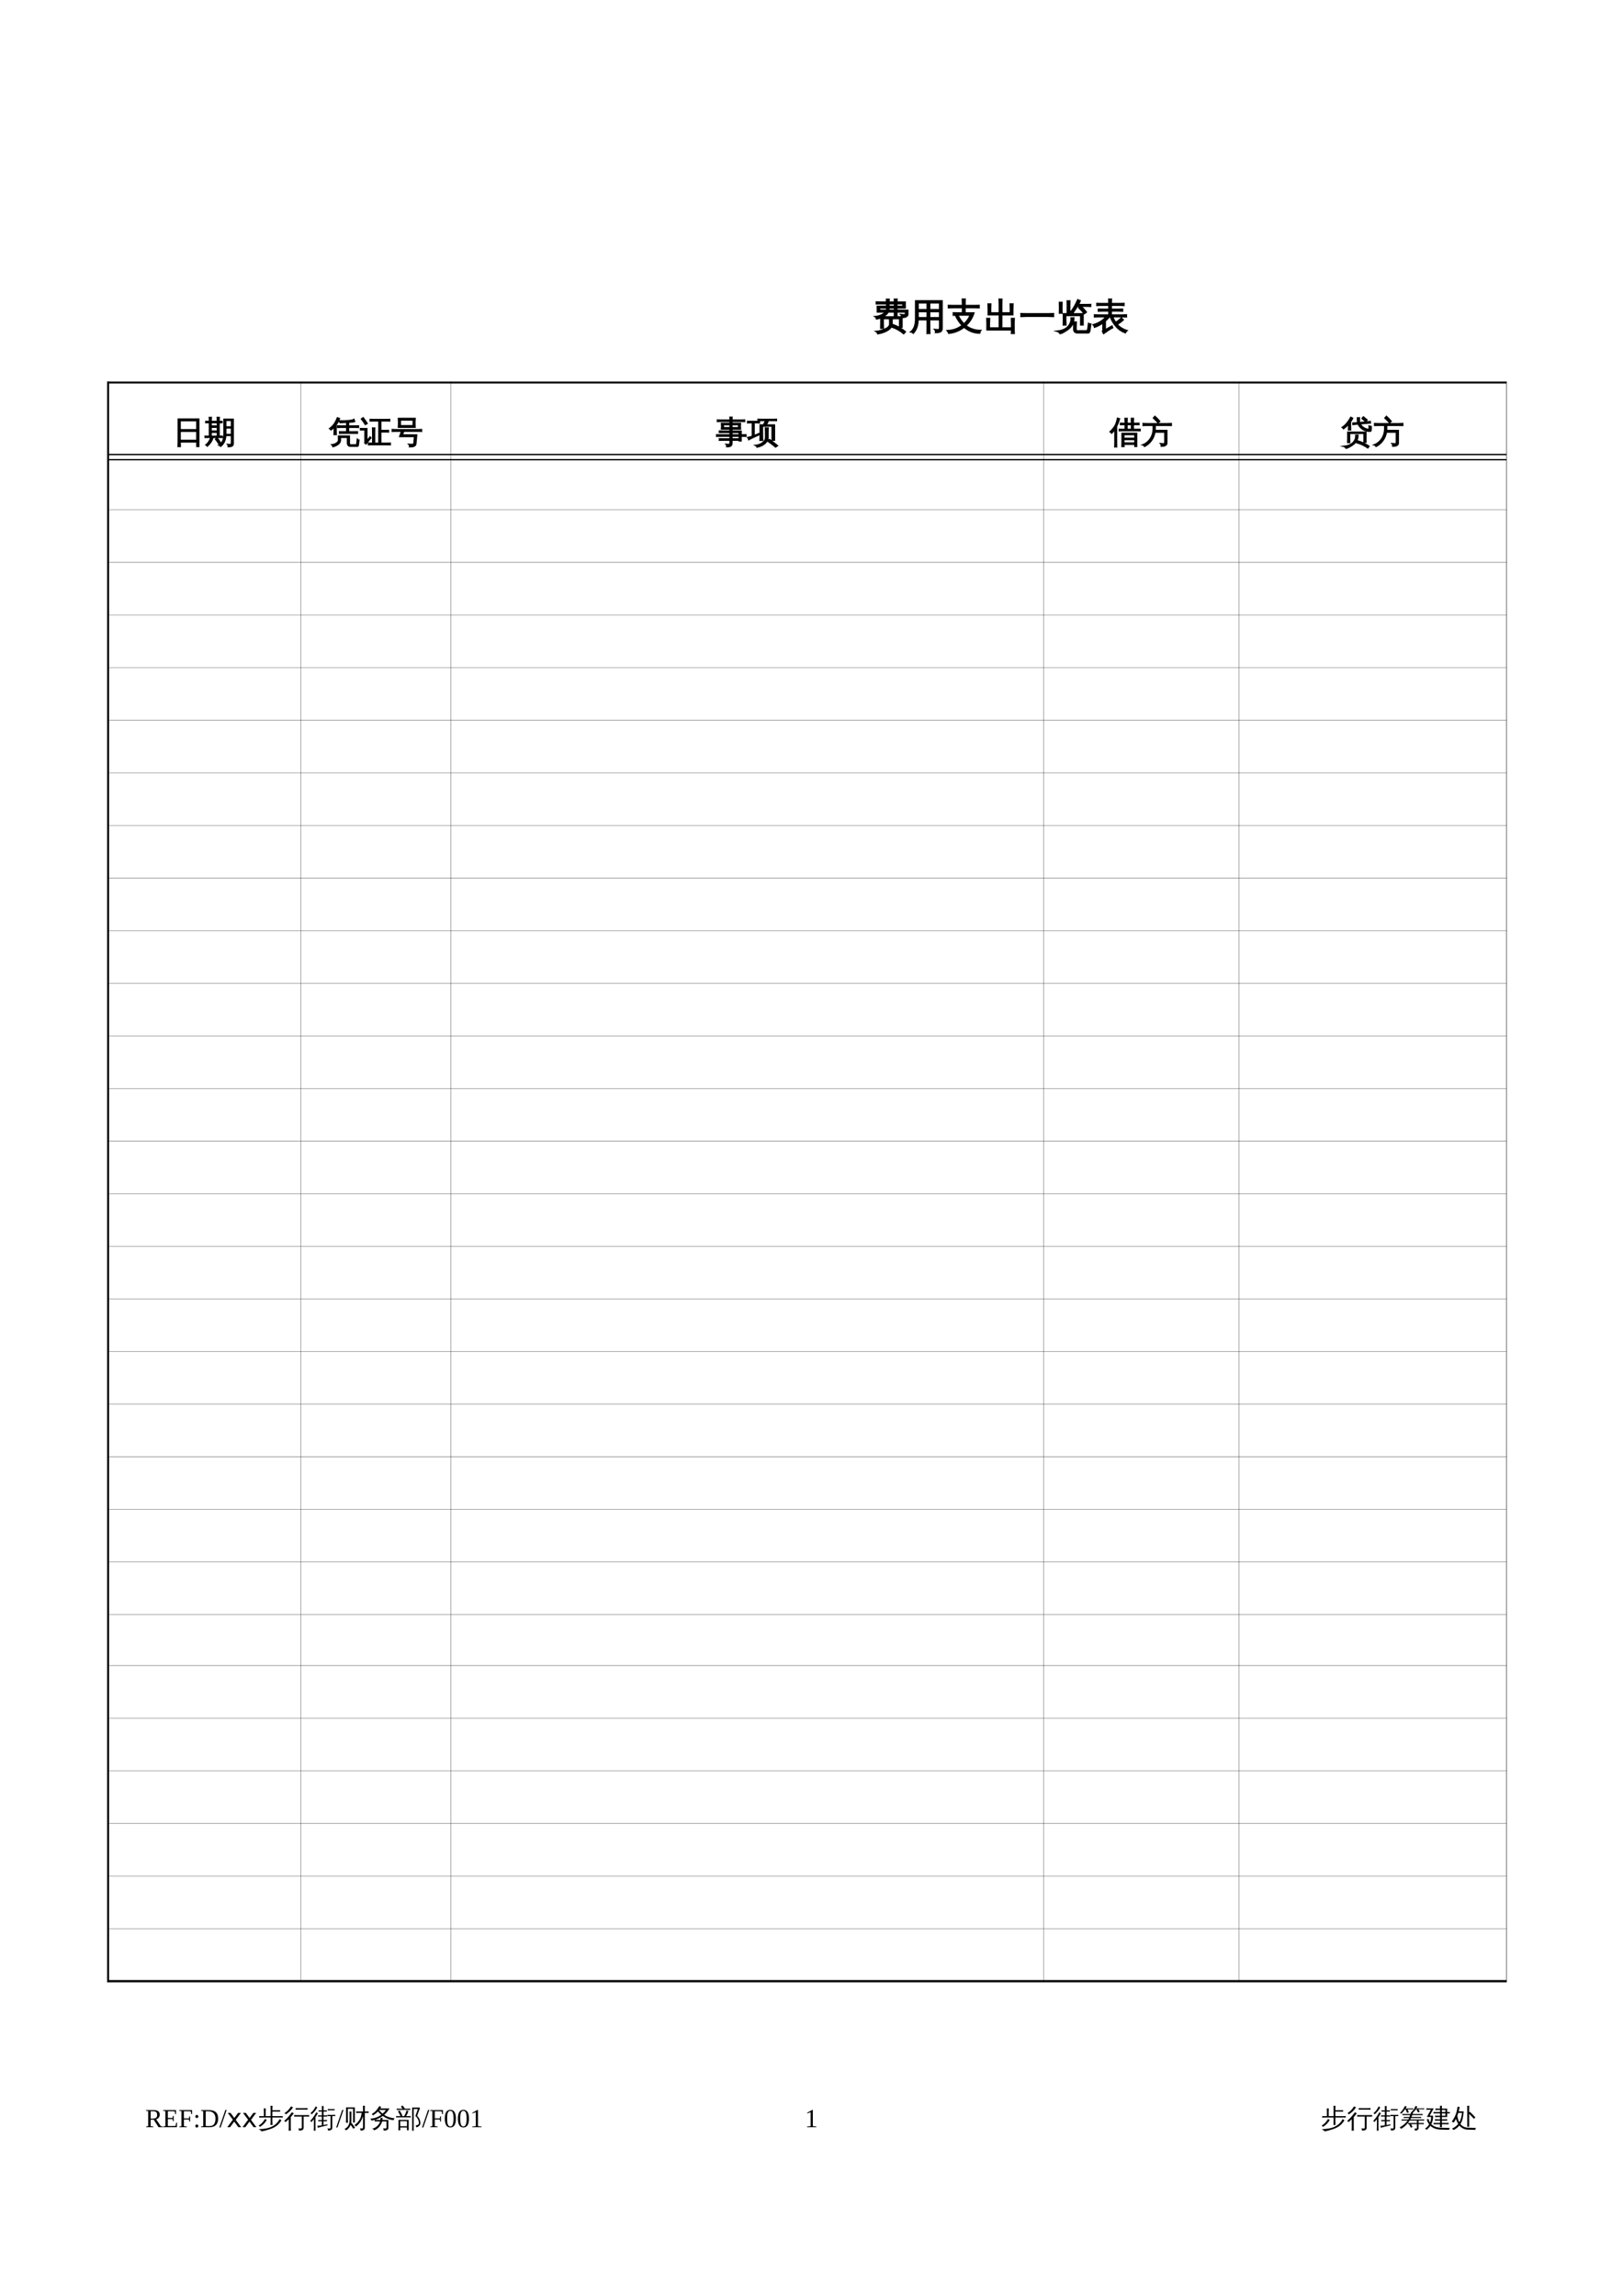 <?xml version="1.0" encoding="UTF-8"?>
<svg xmlns="http://www.w3.org/2000/svg" xmlns:xlink="http://www.w3.org/1999/xlink" width="595.304pt" height="841.89pt" viewBox="0 0 595.304 841.89" version="1.1">
<defs>
<g>
<symbol overflow="visible" id="glyph0-0">
<path style="stroke:none;" d=""/>
</symbol>
<symbol overflow="visible" id="glyph0-1">
<path style="stroke:none;" d="M 1.984 -2.75 L 1.984 -0.375 L 2.938 -0.25 L 2.938 0 L 0.344 0 L 0.344 -0.25 L 1.078 -0.375 L 1.078 -5.906 L 0.281 -6.031 L 0.281 -6.281 L 2.984 -6.281 C 3.773 -6.281 4.359 -6.145 4.734 -5.875 C 5.109 -5.613 5.297 -5.191 5.297 -4.609 C 5.297 -4.191 5.18 -3.828 4.953 -3.516 C 4.723 -3.211 4.406 -3.004 4 -2.891 L 5.703 -0.375 L 6.391 -0.25 L 6.391 0 L 4.875 0 L 3.109 -2.75 Z M 4.359 -4.547 C 4.359 -5.016 4.238 -5.348 4 -5.547 C 3.77 -5.754 3.363 -5.859 2.781 -5.859 L 1.984 -5.859 L 1.984 -3.172 L 2.812 -3.172 C 3.375 -3.172 3.77 -3.273 4 -3.484 C 4.238 -3.691 4.359 -4.047 4.359 -4.547 Z M 4.359 -4.547 "/>
</symbol>
<symbol overflow="visible" id="glyph0-2">
<path style="stroke:none;" d="M 0.281 -0.25 L 1.078 -0.375 L 1.078 -5.906 L 0.281 -6.031 L 0.281 -6.281 L 4.984 -6.281 L 4.984 -4.781 L 4.688 -4.781 L 4.531 -5.797 C 4.176 -5.836 3.672 -5.859 3.016 -5.859 L 1.984 -5.859 L 1.984 -3.406 L 3.688 -3.406 L 3.828 -4.156 L 4.125 -4.156 L 4.125 -2.219 L 3.828 -2.219 L 3.688 -2.984 L 1.984 -2.984 L 1.984 -0.422 L 3.219 -0.422 C 4.031 -0.422 4.562 -0.445 4.812 -0.5 L 5.078 -1.656 L 5.375 -1.656 L 5.297 0 L 0.281 0 Z M 0.281 -0.25 "/>
</symbol>
<symbol overflow="visible" id="glyph0-3">
<path style="stroke:none;" d="M 1.984 -2.812 L 1.984 -0.375 L 3.031 -0.25 L 3.031 0 L 0.344 0 L 0.344 -0.25 L 1.078 -0.375 L 1.078 -5.906 L 0.281 -6.031 L 0.281 -6.281 L 4.984 -6.281 L 4.984 -4.781 L 4.688 -4.781 L 4.531 -5.797 C 4.176 -5.836 3.672 -5.859 3.016 -5.859 L 1.984 -5.859 L 1.984 -3.234 L 3.844 -3.234 L 3.984 -3.984 L 4.266 -3.984 L 4.266 -2.062 L 3.984 -2.062 L 3.844 -2.812 Z M 1.984 -2.812 "/>
</symbol>
<symbol overflow="visible" id="glyph0-4">
<path style="stroke:none;" d="M 1.891 -0.438 C 1.891 -0.281 1.832 -0.145 1.719 -0.031 C 1.613 0.082 1.484 0.141 1.328 0.141 C 1.16 0.141 1.023 0.082 0.922 -0.031 C 0.816 -0.145 0.766 -0.281 0.766 -0.438 C 0.766 -0.594 0.816 -0.723 0.922 -0.828 C 1.035 -0.941 1.172 -1 1.328 -1 C 1.484 -1 1.613 -0.941 1.719 -0.828 C 1.832 -0.723 1.891 -0.594 1.891 -0.438 Z M 1.891 -3.938 C 1.891 -3.781 1.832 -3.645 1.719 -3.531 C 1.613 -3.426 1.484 -3.375 1.328 -3.375 C 1.172 -3.375 1.035 -3.426 0.922 -3.531 C 0.816 -3.645 0.766 -3.781 0.766 -3.938 C 0.766 -4.094 0.816 -4.223 0.922 -4.328 C 1.023 -4.441 1.16 -4.5 1.328 -4.5 C 1.484 -4.5 1.613 -4.441 1.719 -4.328 C 1.832 -4.223 1.891 -4.094 1.891 -3.938 Z M 1.891 -3.938 "/>
</symbol>
<symbol overflow="visible" id="glyph0-5">
<path style="stroke:none;" d="M 5.562 -3.188 C 5.562 -4.062 5.32 -4.723 4.844 -5.172 C 4.375 -5.629 3.703 -5.859 2.828 -5.859 L 1.984 -5.859 L 1.984 -0.438 C 2.359 -0.414 2.805 -0.406 3.328 -0.406 C 4.086 -0.406 4.648 -0.629 5.016 -1.078 C 5.379 -1.535 5.562 -2.238 5.562 -3.188 Z M 3.125 -6.281 C 4.281 -6.281 5.141 -6.02 5.703 -5.5 C 6.266 -4.988 6.547 -4.211 6.547 -3.172 C 6.547 -2.129 6.273 -1.336 5.734 -0.797 C 5.191 -0.254 4.391 0.016 3.328 0.016 L 1.078 0 L 0.281 0 L 0.281 -0.25 L 1.078 -0.375 L 1.078 -5.906 L 0.281 -6.031 L 0.281 -6.281 Z M 3.125 -6.281 "/>
</symbol>
<symbol overflow="visible" id="glyph0-6">
<path style="stroke:none;" d="M 0.469 0.094 L 0 0.094 L 2.203 -6.328 L 2.672 -6.328 Z M 0.469 0.094 "/>
</symbol>
<symbol overflow="visible" id="glyph0-7">
<path style="stroke:none;" d="M 4.438 -3.172 C 4.438 -0.992 3.75 0.094 2.375 0.094 C 1.707 0.094 1.203 -0.18 0.859 -0.734 C 0.523 -1.297 0.359 -2.109 0.359 -3.172 C 0.359 -4.211 0.523 -5.004 0.859 -5.547 C 1.203 -6.098 1.719 -6.375 2.406 -6.375 C 3.07 -6.375 3.578 -6.102 3.922 -5.562 C 4.266 -5.02 4.438 -4.223 4.438 -3.172 Z M 3.562 -3.172 C 3.562 -4.172 3.469 -4.891 3.281 -5.328 C 3.094 -5.773 2.789 -6 2.375 -6 C 1.969 -6 1.676 -5.789 1.5 -5.375 C 1.32 -4.957 1.234 -4.223 1.234 -3.172 C 1.234 -2.109 1.32 -1.359 1.5 -0.922 C 1.676 -0.492 1.969 -0.281 2.375 -0.281 C 2.781 -0.281 3.078 -0.504 3.266 -0.953 C 3.461 -1.41 3.562 -2.148 3.562 -3.172 Z M 3.562 -3.172 "/>
</symbol>
<symbol overflow="visible" id="glyph0-8">
<path style="stroke:none;" d="M 2.938 -0.375 L 4.219 -0.25 L 4.219 0 L 0.844 0 L 0.844 -0.25 L 2.125 -0.375 L 2.125 -5.5 L 0.859 -5.047 L 0.859 -5.297 L 2.688 -6.328 L 2.938 -6.328 Z M 2.938 -0.375 "/>
</symbol>
<symbol overflow="visible" id="glyph1-0">
<path style="stroke:none;" d="M 0.484 1.703 L 0.484 -6.766 L 5.281 -6.766 L 5.281 1.703 Z M 1.016 1.156 L 4.734 1.156 L 4.734 -6.219 L 1.016 -6.219 Z M 1.016 1.156 "/>
</symbol>
<symbol overflow="visible" id="glyph1-1">
<path style="stroke:none;" d="M 5.266 -5.25 L 3.375 -2.688 L 5.359 0 L 4.344 0 L 2.812 -2.062 L 1.297 0 L 0.281 0 L 2.312 -2.75 L 0.453 -5.25 L 1.469 -5.25 L 2.859 -3.375 L 4.25 -5.25 Z M 5.266 -5.25 "/>
</symbol>
<symbol overflow="visible" id="glyph2-0">
<path style="stroke:none;" d="M 0.312 0 L 0.312 -6.391 L 2.859 -6.391 L 2.859 0 Z M 0.641 -0.312 L 2.547 -0.312 L 2.547 -6.078 L 0.641 -6.078 Z M 0.641 -0.312 "/>
</symbol>
<symbol overflow="visible" id="glyph2-1">
<path style="stroke:none;" d="M 8.047 -2.969 C 8.254 -2.82 8.477 -2.691 8.719 -2.578 C 7.938 -1.172 6.758 -0.156 5.188 0.469 C 4.613 0.688 3.941 0.906 3.172 1.125 C 2.41 1.352 1.816 1.484 1.391 1.516 C 1.129 1.117 0.766 0.859 0.297 0.734 L 1.859 0.625 C 4.879 0.383 6.941 -0.812 8.047 -2.969 Z M 2.703 -3.047 C 2.898 -2.898 3.109 -2.781 3.328 -2.688 C 2.797 -1.676 1.957 -0.812 0.812 -0.094 C 0.719 -0.312 0.566 -0.484 0.359 -0.609 C 0.891 -0.91 1.328 -1.25 1.672 -1.625 C 2.016 -2.008 2.359 -2.484 2.703 -3.047 Z M 5.438 -0.797 C 5.188 -0.828 4.938 -0.828 4.688 -0.797 C 4.719 -1.254 4.734 -1.707 4.734 -2.156 L 4.734 -3.547 L 1.594 -3.547 C 1.238 -3.547 0.891 -3.535 0.547 -3.516 C 0.566 -3.703 0.566 -3.891 0.547 -4.078 C 0.891 -4.066 1.238 -4.062 1.594 -4.062 L 2.266 -4.062 L 2.266 -5.547 C 2.266 -5.992 2.254 -6.441 2.234 -6.891 C 2.484 -6.867 2.727 -6.867 2.969 -6.891 C 2.945 -6.441 2.938 -5.992 2.938 -5.547 L 2.938 -4.062 L 4.734 -4.062 L 4.734 -6.516 C 4.734 -6.973 4.723 -7.426 4.703 -7.875 C 4.941 -7.852 5.188 -7.852 5.438 -7.875 C 5.406 -7.426 5.391 -6.973 5.391 -6.516 L 5.391 -6.234 L 7.172 -6.234 C 7.523 -6.234 7.875 -6.238 8.219 -6.25 C 8.207 -6.062 8.207 -5.875 8.219 -5.688 C 7.875 -5.695 7.523 -5.703 7.172 -5.703 L 5.391 -5.703 L 5.391 -4.062 L 8.156 -4.062 C 8.5 -4.062 8.848 -4.066 9.203 -4.078 C 9.18 -3.891 9.18 -3.703 9.203 -3.516 C 8.848 -3.535 8.5 -3.547 8.156 -3.547 L 5.391 -3.547 L 5.391 -2.156 C 5.391 -1.707 5.406 -1.254 5.438 -0.797 Z M 5.438 -0.797 "/>
</symbol>
<symbol overflow="visible" id="glyph2-2">
<path style="stroke:none;" d="M 6.578 0.016 L 6.578 -3.906 L 4.891 -3.906 C 4.523 -3.906 4.16 -3.895 3.797 -3.875 C 3.816 -4.07 3.816 -4.27 3.797 -4.469 C 4.16 -4.445 4.523 -4.438 4.891 -4.438 L 8.172 -4.438 C 8.535 -4.438 8.906 -4.445 9.281 -4.469 C 9.25 -4.27 9.25 -4.07 9.281 -3.875 C 8.906 -3.895 8.535 -3.906 8.172 -3.906 L 7.25 -3.906 L 7.25 0.25 C 7.25 0.508 7.156 0.727 6.969 0.906 C 6.719 1.145 6.227 1.258 5.5 1.25 C 5.57 0.938 5.5 0.664 5.281 0.438 C 5.477 0.457 5.711 0.469 5.984 0.469 C 6.266 0.469 6.43 0.445 6.484 0.406 C 6.547 0.363 6.578 0.234 6.578 0.016 Z M 8.688 -7.016 C 8.664 -6.805 8.664 -6.609 8.688 -6.422 C 8.32 -6.43 7.957 -6.438 7.594 -6.438 L 5.438 -6.438 C 5.07 -6.438 4.707 -6.43 4.344 -6.422 C 4.363 -6.609 4.363 -6.805 4.344 -7.016 C 4.707 -6.992 5.07 -6.984 5.438 -6.984 L 7.594 -6.984 C 7.957 -6.984 8.32 -6.992 8.688 -7.016 Z M 2.562 1.281 C 2.426 1.258 2.289 1.25 2.156 1.25 C 2.02 1.25 1.883 1.258 1.75 1.281 C 1.781 0.844 1.797 0.41 1.797 -0.016 L 1.797 -2.938 L 0.672 -1.891 C 0.598 -1.984 0.508 -2.062 0.406 -2.125 C 0.301 -2.188 0.188 -2.234 0.062 -2.266 C 0.406 -2.547 0.75 -2.863 1.094 -3.219 C 1.445 -3.57 1.805 -3.988 2.172 -4.469 L 2.953 -5.484 C 3.066 -5.41 3.18 -5.344 3.297 -5.281 C 3.41 -5.227 3.531 -5.176 3.656 -5.125 C 3.406 -4.758 3.133 -4.406 2.844 -4.062 L 2.531 -3.703 L 2.531 -0.016 C 2.531 0.41 2.539 0.844 2.562 1.281 Z M 0.766 -4.703 C 0.703 -4.797 0.625 -4.879 0.531 -4.953 C 0.438 -5.023 0.332 -5.086 0.219 -5.141 C 0.5 -5.328 0.789 -5.547 1.094 -5.797 C 1.406 -6.055 1.688 -6.348 1.938 -6.672 C 2.195 -7.004 2.438 -7.328 2.656 -7.641 C 2.77 -7.578 2.883 -7.516 3 -7.453 C 3.125 -7.398 3.25 -7.352 3.375 -7.312 C 3.156 -6.957 2.898 -6.617 2.609 -6.297 C 2.328 -5.973 2.016 -5.672 1.672 -5.391 C 1.336 -5.117 1.035 -4.891 0.766 -4.703 Z M 0.766 -4.703 "/>
</symbol>
<symbol overflow="visible" id="glyph2-3">
<path style="stroke:none;" d="M 7.531 0 L 7.531 -4.109 L 6.406 -4.078 C 6.414 -4.234 6.414 -4.395 6.406 -4.562 C 6.695 -4.539 6.988 -4.531 7.281 -4.531 L 8.359 -4.531 C 8.66 -4.531 8.957 -4.539 9.25 -4.562 C 9.227 -4.395 9.227 -4.234 9.25 -4.078 L 8.156 -4.109 L 8.156 0.25 C 8.156 0.508 8.082 0.707 7.938 0.844 C 7.789 0.988 7.613 1.086 7.406 1.141 C 7.188 1.18 6.898 1.203 6.547 1.203 C 6.609 0.91 6.535 0.656 6.328 0.438 C 6.516 0.469 6.734 0.484 6.984 0.484 C 7.242 0.484 7.398 0.457 7.453 0.406 C 7.504 0.363 7.531 0.227 7.531 0 Z M 9.016 -6.641 C 9.004 -6.484 9.004 -6.328 9.016 -6.172 C 8.723 -6.18 8.43 -6.188 8.141 -6.188 L 7.391 -6.188 C 7.098 -6.188 6.805 -6.18 6.516 -6.172 C 6.535 -6.328 6.535 -6.484 6.516 -6.641 C 6.805 -6.629 7.098 -6.625 7.391 -6.625 L 8.141 -6.625 C 8.43 -6.625 8.723 -6.629 9.016 -6.641 Z M 2.672 -0.547 C 3.203 -0.547 3.754 -0.586 4.328 -0.672 L 4.328 -2.203 L 3.031 -2.188 C 3.051 -2.344 3.051 -2.5 3.031 -2.656 L 4.328 -2.625 L 4.328 -3.922 L 3.828 -3.922 C 3.523 -3.922 3.234 -3.91 2.953 -3.891 C 2.961 -4.055 2.961 -4.219 2.953 -4.375 C 3.234 -4.363 3.523 -4.359 3.828 -4.359 L 4.344 -4.359 L 4.344 -5.734 L 3.125 -5.719 C 3.133 -5.875 3.133 -6.031 3.125 -6.188 L 4.344 -6.172 L 4.344 -6.484 C 4.344 -6.91 4.332 -7.332 4.312 -7.75 C 4.539 -7.727 4.77 -7.727 5 -7.75 C 4.977 -7.332 4.969 -6.91 4.969 -6.484 L 4.969 -6.172 L 6.172 -6.188 C 6.16 -6.031 6.16 -5.875 6.172 -5.719 L 4.969 -5.734 L 4.969 -4.359 L 5.422 -4.359 C 5.703 -4.359 5.988 -4.363 6.281 -4.375 C 6.27 -4.219 6.27 -4.055 6.281 -3.891 C 5.988 -3.91 5.703 -3.922 5.422 -3.922 L 4.953 -3.922 L 4.953 -2.625 L 6.219 -2.656 C 6.195 -2.5 6.195 -2.344 6.219 -2.188 L 4.953 -2.203 L 4.953 -0.781 C 5.367 -0.852 5.859 -0.953 6.422 -1.078 L 6.406 -0.688 C 4.875 -0.344 3.688 -0.039 2.844 0.219 C 2.852 -0.051 2.797 -0.305 2.672 -0.547 Z M 2.031 1.281 C 1.914 1.258 1.805 1.25 1.703 1.25 C 1.598 1.25 1.488 1.258 1.375 1.281 C 1.406 0.844 1.422 0.41 1.422 -0.016 L 1.422 -2.938 L 0.531 -1.891 C 0.469 -1.984 0.395 -2.062 0.312 -2.125 C 0.238 -2.188 0.148 -2.234 0.047 -2.266 C 0.316 -2.547 0.586 -2.863 0.859 -3.219 C 1.141 -3.57 1.426 -3.988 1.719 -4.469 L 2.328 -5.484 C 2.422 -5.41 2.508 -5.344 2.594 -5.281 C 2.688 -5.227 2.785 -5.176 2.891 -5.125 C 2.68 -4.758 2.469 -4.406 2.25 -4.062 L 2 -3.703 L 2 -0.016 C 2 0.41 2.008 0.844 2.031 1.281 Z M 0.609 -4.703 C 0.555 -4.797 0.492 -4.879 0.422 -4.953 C 0.348 -5.023 0.266 -5.086 0.172 -5.141 C 0.391 -5.328 0.617 -5.547 0.859 -5.797 C 1.109 -6.055 1.332 -6.348 1.531 -6.672 C 1.738 -7.004 1.926 -7.328 2.094 -7.641 C 2.188 -7.578 2.281 -7.516 2.375 -7.453 C 2.469 -7.398 2.562 -7.352 2.656 -7.312 C 2.5 -6.957 2.301 -6.617 2.062 -6.297 C 1.832 -5.973 1.582 -5.672 1.312 -5.391 C 1.051 -5.117 0.816 -4.891 0.609 -4.703 Z M 0.609 -4.703 "/>
</symbol>
<symbol overflow="visible" id="glyph2-4">
<path style="stroke:none;" d="M 5.703 -5.234 C 5.348 -5.234 4.992 -5.223 4.641 -5.203 C 4.66 -5.398 4.66 -5.594 4.641 -5.781 C 4.992 -5.758 5.348 -5.75 5.703 -5.75 L 7.156 -5.75 L 7.156 -6.531 C 7.156 -6.977 7.145 -7.426 7.125 -7.875 C 7.363 -7.852 7.602 -7.852 7.844 -7.875 C 7.832 -7.426 7.828 -6.977 7.828 -6.531 L 7.828 -5.75 L 8.156 -5.75 C 8.5 -5.75 8.848 -5.758 9.203 -5.781 C 9.18 -5.594 9.18 -5.398 9.203 -5.203 C 8.848 -5.223 8.5 -5.234 8.156 -5.234 L 7.828 -5.234 L 7.828 0.047 C 7.828 0.66 7.566 1.031 7.047 1.156 C 6.816 1.207 6.535 1.234 6.203 1.234 C 6.266 0.922 6.195 0.645 6 0.406 C 6.176 0.438 6.379 0.453 6.609 0.453 C 6.836 0.453 6.988 0.426 7.062 0.375 C 7.133 0.258 7.164 0.008 7.156 -0.375 L 7.156 -4.078 C 6.664 -2.441 5.797 -1.156 4.547 -0.219 C 4.422 -0.469 4.234 -0.648 3.984 -0.766 C 4.609 -1.18 5.156 -1.719 5.625 -2.375 C 5.914 -2.75 6.133 -3.156 6.281 -3.594 C 6.426 -4.031 6.551 -4.578 6.656 -5.234 Z M 2.219 -2.484 L 2.219 -4.391 C 2.219 -4.836 2.207 -5.289 2.188 -5.75 C 2.426 -5.719 2.664 -5.719 2.906 -5.75 C 2.895 -5.289 2.891 -4.836 2.891 -4.391 L 2.891 -2.484 C 2.891 -2.148 2.859 -1.832 2.797 -1.531 L 2.891 -1.625 C 3.367 -1.051 3.812 -0.453 4.219 0.172 L 3.609 0.578 C 3.297 0.086 2.957 -0.379 2.594 -0.828 C 2.258 0.055 1.695 0.727 0.906 1.188 C 0.781 0.926 0.582 0.75 0.312 0.656 C 0.895 0.426 1.359 0.039 1.703 -0.5 C 2.047 -1.039 2.219 -1.703 2.219 -2.484 Z M 1.625 -1.625 C 1.375 -1.656 1.125 -1.656 0.875 -1.625 C 0.906 -2.082 0.922 -2.535 0.922 -2.984 L 0.922 -7.266 L 4.156 -7.266 L 4.156 -1.719 L 3.5 -1.719 L 3.5 -6.75 L 1.578 -6.75 L 1.578 -2.984 C 1.578 -2.535 1.594 -2.082 1.625 -1.625 Z M 1.625 -1.625 "/>
</symbol>
<symbol overflow="visible" id="glyph2-5">
<path style="stroke:none;" d="M 6.172 0.172 L 6.172 -2.125 L 4.562 -2.125 C 4.344 -1.352 3.977 -0.676 3.469 -0.094 C 2.957 0.477 2.352 0.891 1.656 1.141 C 1.457 0.836 1.191 0.633 0.859 0.531 C 1.242 0.488 1.633 0.352 2.031 0.125 C 2.426 -0.094 2.785 -0.398 3.109 -0.797 C 3.441 -1.191 3.68 -1.633 3.828 -2.125 L 2.984 -2.125 C 2.609 -2.125 2.227 -2.113 1.844 -2.094 C 1.863 -2.289 1.863 -2.484 1.844 -2.672 C 1.457 -2.566 1.062 -2.484 0.656 -2.422 C 0.551 -2.68 0.41 -2.922 0.234 -3.141 C 1.711 -3.211 3.051 -3.688 4.25 -4.562 C 3.82 -4.914 3.414 -5.316 3.031 -5.766 C 2.52 -5.234 1.91 -4.742 1.203 -4.297 C 1.109 -4.516 0.957 -4.688 0.75 -4.812 C 1.383 -5.188 1.91 -5.602 2.328 -6.062 C 2.742 -6.531 3.156 -7.102 3.562 -7.781 C 3.77 -7.633 3.992 -7.508 4.234 -7.406 C 4.129 -7.227 4.023 -7.055 3.922 -6.891 L 7.25 -6.891 C 6.75 -5.984 6.109 -5.195 5.328 -4.531 C 5.805 -4.195 6.375 -3.914 7.031 -3.688 C 7.688 -3.469 8.379 -3.332 9.109 -3.281 C 8.922 -3.082 8.82 -2.848 8.812 -2.578 C 7.395 -2.691 6.062 -3.207 4.812 -4.125 C 3.938 -3.477 2.984 -3.004 1.953 -2.703 C 2.297 -2.68 2.641 -2.672 2.984 -2.672 L 3.938 -2.672 C 3.957 -2.922 3.957 -3.172 3.938 -3.422 C 4.219 -3.391 4.492 -3.391 4.766 -3.422 C 4.754 -3.172 4.727 -2.922 4.688 -2.672 L 6.859 -2.672 L 6.859 0.312 C 6.859 0.531 6.758 0.727 6.562 0.906 C 6.281 1.133 5.785 1.25 5.078 1.25 C 5.148 0.926 5.078 0.645 4.859 0.406 C 5.055 0.426 5.301 0.438 5.594 0.438 C 5.895 0.445 6.066 0.43 6.109 0.391 C 6.148 0.359 6.172 0.285 6.172 0.172 Z M 4.734 -4.969 C 5.203 -5.363 5.609 -5.816 5.953 -6.328 L 3.516 -6.328 L 3.453 -6.234 C 3.879 -5.734 4.305 -5.312 4.734 -4.969 Z M 4.734 -4.969 "/>
</symbol>
<symbol overflow="visible" id="glyph2-6">
<path style="stroke:none;" d="M 1.625 1.141 C 1.395 1.117 1.16 1.117 0.922 1.141 C 0.941 0.711 0.953 0.281 0.953 -0.156 L 0.953 -2.688 L 4.703 -2.688 L 4.703 1.125 L 4.062 1.125 L 4.062 0.109 L 1.609 0.109 C 1.609 0.453 1.613 0.797 1.625 1.141 Z M 3 -4.062 C 3.406 -4.625 3.703 -5.316 3.891 -6.141 C 4.117 -6.066 4.352 -6.016 4.594 -5.984 C 4.469 -5.391 4.191 -4.75 3.766 -4.062 L 4.5 -4.062 C 4.812 -4.062 5.125 -4.07 5.438 -4.094 C 5.426 -3.926 5.426 -3.758 5.438 -3.594 C 5.125 -3.602 4.812 -3.609 4.5 -3.609 L 1.031 -3.609 C 0.719 -3.609 0.406 -3.602 0.094 -3.594 C 0.113 -3.758 0.113 -3.926 0.094 -4.094 C 0.406 -4.07 0.719 -4.062 1.031 -4.062 L 1.703 -4.062 C 1.43 -4.656 1.125 -5.234 0.781 -5.797 L 1.391 -6.172 C 1.773 -5.523 2.117 -4.867 2.422 -4.203 L 2.141 -4.062 Z M 5.25 -6.828 C 5.238 -6.66 5.238 -6.492 5.25 -6.328 C 4.938 -6.336 4.625 -6.344 4.312 -6.344 L 1.25 -6.344 C 0.938 -6.344 0.625 -6.336 0.312 -6.328 C 0.332 -6.492 0.332 -6.66 0.312 -6.828 C 0.625 -6.805 0.938 -6.797 1.25 -6.797 L 2.469 -6.797 L 1.859 -7.547 L 2.422 -7.984 L 3.266 -6.969 L 3.062 -6.797 L 4.312 -6.797 C 4.625 -6.797 4.938 -6.805 5.25 -6.828 Z M 4.062 -2.219 L 1.609 -2.219 L 1.609 -0.359 L 4.062 -0.359 Z M 7.797 -4.125 C 8.172 -3.82 8.461 -3.43 8.672 -2.953 C 8.891 -2.473 9 -1.957 9 -1.406 C 9 -0.863 8.645 -0.422 7.938 -0.078 L 7.562 0.078 C 7.52 -0.035 7.473 -0.148 7.422 -0.266 C 7.367 -0.379 7.305 -0.484 7.234 -0.578 L 7.844 -0.797 C 8.238 -0.93 8.438 -1.141 8.438 -1.422 C 8.438 -1.961 8.32 -2.469 8.094 -2.938 C 7.863 -3.414 7.555 -3.797 7.172 -4.078 L 8.062 -6.656 L 6.547 -6.656 L 6.547 -0.109 C 6.547 0.348 6.551 0.812 6.562 1.281 C 6.469 1.27 6.363 1.266 6.25 1.266 C 6.145 1.266 6.039 1.27 5.938 1.281 C 5.957 0.82 5.969 0.359 5.969 -0.109 L 5.969 -7.219 L 8.766 -7.219 L 8.766 -6.656 C 8.672 -6.531 8.594 -6.391 8.531 -6.234 Z M 7.797 -4.125 "/>
</symbol>
<symbol overflow="visible" id="glyph2-7">
<path style="stroke:none;" d="M 3.234 -1.094 C 3.254 -1.25 3.254 -1.406 3.234 -1.562 C 3.523 -1.551 3.812 -1.547 4.094 -1.547 L 6.484 -1.547 C 6.473 -1.848 6.461 -2.145 6.453 -2.438 C 6.68 -2.414 6.906 -2.414 7.125 -2.438 C 7.113 -2.145 7.109 -1.848 7.109 -1.547 L 8.156 -1.547 C 8.445 -1.547 8.734 -1.551 9.016 -1.562 C 9.004 -1.406 9.004 -1.25 9.016 -1.094 C 8.734 -1.113 8.445 -1.125 8.156 -1.125 L 7.109 -1.125 L 7.109 0.391 C 7.109 0.547 7.062 0.68 6.969 0.797 C 6.883 0.922 6.77 1.016 6.625 1.078 C 6.363 1.191 6.062 1.25 5.719 1.25 C 5.781 0.969 5.723 0.711 5.547 0.484 C 5.691 0.504 5.859 0.516 6.047 0.516 C 6.242 0.523 6.363 0.516 6.406 0.484 C 6.457 0.461 6.484 0.379 6.484 0.234 L 6.484 -1.125 L 4.375 -1.125 L 4.891 -0.109 L 4.281 0.203 L 3.656 -1.016 L 3.844 -1.109 C 3.645 -1.109 3.441 -1.102 3.234 -1.094 Z M 7.75 -4.859 C 8.031 -4.859 8.312 -4.863 8.594 -4.875 C 8.582 -4.719 8.582 -4.562 8.594 -4.406 C 8.312 -4.426 8.031 -4.438 7.75 -4.438 L 4.781 -4.438 C 4.695 -4.195 4.602 -3.961 4.5 -3.734 L 7.281 -3.734 C 7.539 -3.734 7.801 -3.738 8.062 -3.75 C 8.039 -3.613 8.039 -3.473 8.062 -3.328 C 7.801 -3.348 7.539 -3.359 7.281 -3.359 L 4.328 -3.359 C 4.242 -3.18 4.156 -3.008 4.062 -2.844 L 8.391 -2.844 C 8.648 -2.844 8.91 -2.848 9.172 -2.859 C 9.148 -2.711 9.148 -2.57 9.172 -2.438 C 8.91 -2.445 8.648 -2.453 8.391 -2.453 L 3.828 -2.453 C 2.984 -1.109 1.922 -0.082 0.641 0.625 C 0.547 0.383 0.391 0.195 0.172 0.062 C 0.734 -0.238 1.273 -0.602 1.797 -1.031 C 2.316 -1.469 2.754 -1.941 3.109 -2.453 L 1.625 -2.453 C 1.375 -2.453 1.117 -2.445 0.859 -2.438 C 0.867 -2.57 0.867 -2.711 0.859 -2.859 C 1.117 -2.848 1.375 -2.844 1.625 -2.844 L 3.359 -2.844 C 3.453 -3 3.535 -3.172 3.609 -3.359 L 2.422 -3.359 C 2.172 -3.359 1.914 -3.348 1.656 -3.328 C 1.664 -3.473 1.664 -3.613 1.656 -3.75 C 1.914 -3.738 2.172 -3.734 2.422 -3.734 L 3.75 -3.734 C 3.844 -3.953 3.93 -4.188 4.016 -4.438 L 2.062 -4.438 C 1.781 -4.438 1.492 -4.426 1.203 -4.406 C 1.223 -4.562 1.223 -4.719 1.203 -4.875 C 1.492 -4.863 1.781 -4.859 2.062 -4.859 L 4.156 -4.859 C 4.227 -5.109 4.285 -5.316 4.328 -5.484 C 4.566 -5.41 4.812 -5.359 5.062 -5.328 C 5.02 -5.172 4.973 -5.016 4.922 -4.859 Z M 6.797 -6.594 L 6.141 -6.594 C 5.984 -6.352 5.801 -6.117 5.594 -5.891 C 5.395 -5.672 5.18 -5.457 4.953 -5.25 C 4.891 -5.32 4.812 -5.379 4.719 -5.422 C 4.633 -5.461 4.539 -5.5 4.438 -5.531 C 4.664 -5.719 4.891 -5.941 5.109 -6.203 C 5.328 -6.461 5.5 -6.727 5.625 -7 C 5.758 -7.281 5.867 -7.539 5.953 -7.781 C 6.066 -7.75 6.176 -7.719 6.281 -7.688 C 6.395 -7.664 6.516 -7.648 6.641 -7.641 C 6.555 -7.391 6.453 -7.148 6.328 -6.922 L 8.297 -6.922 C 8.586 -6.922 8.883 -6.926 9.188 -6.938 C 9.164 -6.875 9.156 -6.812 9.156 -6.75 C 9.156 -6.688 9.164 -6.625 9.188 -6.562 C 8.883 -6.582 8.586 -6.594 8.297 -6.594 L 7.016 -6.594 L 7.547 -5.625 L 6.922 -5.422 L 6.344 -6.438 Z M 2.375 -6.891 L 4.297 -6.891 C 4.586 -6.891 4.879 -6.891 5.172 -6.891 C 5.16 -6.828 5.156 -6.766 5.156 -6.703 C 5.156 -6.648 5.16 -6.594 5.172 -6.531 C 4.879 -6.539 4.586 -6.547 4.297 -6.547 L 3.078 -6.547 L 3.547 -5.438 L 2.875 -5.266 L 2.375 -6.516 L 2.516 -6.547 L 2.141 -6.547 C 1.953 -6.273 1.738 -6.004 1.5 -5.734 C 1.27 -5.461 1.039 -5.203 0.812 -4.953 C 0.738 -5.016 0.656 -5.066 0.562 -5.109 C 0.469 -5.148 0.363 -5.176 0.25 -5.188 C 0.508 -5.438 0.758 -5.711 1 -6.016 C 1.25 -6.316 1.484 -6.66 1.703 -7.047 L 2.141 -7.797 C 2.234 -7.766 2.332 -7.727 2.438 -7.688 C 2.551 -7.656 2.66 -7.629 2.766 -7.609 C 2.648 -7.359 2.52 -7.117 2.375 -6.891 Z M 2.375 -6.891 "/>
</symbol>
<symbol overflow="visible" id="glyph2-8">
<path style="stroke:none;" d="M 1.391 -6.406 C 1.047 -6.406 0.707 -6.398 0.375 -6.391 C 0.395 -6.566 0.395 -6.75 0.375 -6.938 C 0.707 -6.914 1.047 -6.906 1.391 -6.906 L 3.062 -6.906 L 1.578 -4.234 L 2.812 -4.234 C 2.875 -3.086 2.66 -2.051 2.172 -1.125 C 3.047 -0.195 4.43 0.242 6.328 0.203 L 8.984 0.281 C 8.805 0.477 8.719 0.707 8.719 0.969 C 8.07 0.938 7.344 0.914 6.531 0.906 C 5.719 0.895 5.141 0.863 4.797 0.812 C 3.566 0.656 2.578 0.207 1.828 -0.531 C 1.453 0.031 1.008 0.516 0.5 0.922 C 0.289 0.766 0.066 0.648 -0.172 0.578 C 0.473 0.148 0.992 -0.391 1.391 -1.047 C 0.961 -1.598 0.672 -2.211 0.516 -2.891 L 1.156 -3.031 C 1.27 -2.539 1.457 -2.098 1.719 -1.703 C 1.988 -2.348 2.117 -3.031 2.109 -3.75 L 0.547 -3.75 L 2.031 -6.406 Z M 6.062 0 C 5.832 -0.02 5.594 -0.02 5.344 0 C 5.363 -0.363 5.375 -0.723 5.375 -1.078 L 4.031 -1.078 C 3.695 -1.078 3.359 -1.066 3.016 -1.047 C 3.035 -1.234 3.035 -1.414 3.016 -1.594 C 3.359 -1.582 3.695 -1.578 4.031 -1.578 L 5.391 -1.578 L 5.391 -2.422 L 4.5 -2.422 C 4.164 -2.422 3.828 -2.414 3.484 -2.406 C 3.504 -2.582 3.504 -2.758 3.484 -2.938 C 3.828 -2.914 4.164 -2.906 4.5 -2.906 L 5.391 -2.906 L 5.391 -3.719 L 4.562 -3.719 C 4.227 -3.719 3.895 -3.711 3.562 -3.703 C 3.57 -3.879 3.57 -4.062 3.562 -4.25 C 3.895 -4.227 4.227 -4.219 4.562 -4.219 L 5.391 -4.219 L 5.391 -5.062 L 3.984 -5.062 C 3.648 -5.062 3.312 -5.055 2.969 -5.047 C 2.988 -5.223 2.988 -5.398 2.969 -5.578 C 3.312 -5.566 3.648 -5.562 3.984 -5.562 L 5.391 -5.562 L 5.391 -6.328 L 4.672 -6.328 C 4.336 -6.328 4.004 -6.316 3.672 -6.297 C 3.691 -6.473 3.691 -6.656 3.672 -6.844 C 4.004 -6.832 4.336 -6.828 4.672 -6.828 L 5.375 -6.828 C 5.375 -7.18 5.363 -7.535 5.344 -7.891 C 5.594 -7.859 5.832 -7.859 6.062 -7.891 C 6.051 -7.535 6.047 -7.18 6.047 -6.828 L 8 -6.828 L 8 -5.562 C 8.32 -5.562 8.645 -5.566 8.969 -5.578 C 8.945 -5.398 8.945 -5.223 8.969 -5.047 C 8.645 -5.055 8.32 -5.062 8 -5.062 L 8 -3.719 L 6.047 -3.719 L 6.047 -2.906 L 7.016 -2.906 C 7.348 -2.906 7.68 -2.914 8.016 -2.938 C 7.992 -2.758 7.992 -2.582 8.016 -2.406 C 7.68 -2.414 7.348 -2.422 7.016 -2.422 L 6.047 -2.422 L 6.047 -1.578 L 7.547 -1.578 C 7.879 -1.578 8.211 -1.582 8.547 -1.594 C 8.523 -1.414 8.523 -1.234 8.547 -1.047 C 8.211 -1.066 7.879 -1.078 7.547 -1.078 L 6.047 -1.078 C 6.047 -0.723 6.051 -0.363 6.062 0 Z M 6.047 -4.219 L 7.344 -4.219 L 7.344 -5.062 L 6.047 -5.062 Z M 6.047 -5.562 L 7.344 -5.562 L 7.344 -6.328 L 6.047 -6.328 Z M 6.047 -5.562 "/>
</symbol>
<symbol overflow="visible" id="glyph2-9">
<path style="stroke:none;" d="M 6.469 -0.156 L 5.766 -0.156 L 5.766 -6.5 C 5.766 -6.957 5.758 -7.422 5.75 -7.891 C 6 -7.859 6.25 -7.859 6.5 -7.891 C 6.477 -7.422 6.469 -6.957 6.469 -6.5 L 6.469 -5.422 L 6.703 -5.672 C 7.422 -5.016 8.102 -4.32 8.75 -3.594 L 8.188 -3.094 C 7.633 -3.707 7.062 -4.297 6.469 -4.859 Z M 8.969 0.266 C 8.789 0.473 8.703 0.719 8.703 1 C 8.18 0.945 7.551 0.922 6.812 0.922 C 6.07 0.922 5.551 0.891 5.25 0.828 C 4.301 0.641 3.504 0.164 2.859 -0.594 C 2.285 0.102 1.586 0.641 0.766 1.016 C 0.578 0.805 0.363 0.633 0.125 0.5 C 1.051 0.145 1.82 -0.422 2.438 -1.203 C 2.094 -1.754 1.82 -2.383 1.625 -3.094 C 1.383 -2.602 1.113 -2.129 0.812 -1.672 C 0.594 -1.859 0.344 -1.969 0.062 -2 C 0.945 -3.25 1.523 -4.395 1.797 -5.438 C 1.984 -6.125 2.113 -6.82 2.188 -7.531 C 2.457 -7.457 2.734 -7.422 3.016 -7.422 C 2.898 -6.859 2.77 -6.32 2.625 -5.812 L 4.469 -5.812 C 4.383 -4.852 4.27 -4.035 4.125 -3.359 C 3.957 -2.555 3.672 -1.828 3.266 -1.172 C 3.742 -0.523 4.426 -0.098 5.312 0.109 C 5.875 0.203 6.445 0.234 7.031 0.203 Z M 2.859 -1.828 C 3.379 -2.703 3.703 -3.844 3.828 -5.25 L 2.469 -5.25 C 2.344 -4.863 2.211 -4.488 2.078 -4.125 L 2.125 -4.125 C 2.25 -3.289 2.492 -2.523 2.859 -1.828 Z M 2.859 -1.828 "/>
</symbol>
<symbol overflow="visible" id="glyph3-0">
<path style="stroke:none;" d="M 0.438 0 L 0.438 -8.922 L 4 -8.922 L 4 0 Z M 0.891 -0.438 L 3.562 -0.438 L 3.562 -8.469 L 0.891 -8.469 Z M 0.891 -0.438 "/>
</symbol>
<symbol overflow="visible" id="glyph3-1">
<path style="stroke:none;" d="M 11.172 1.719 C 9.91 0.645 8.5 -0.16 6.938 -0.703 L 7.25 -1.656 C 8.945 -1.07 10.473 -0.195 11.828 0.969 Z M 6.016 -1.844 C 6.035 -2.457 6.02 -3.031 5.969 -3.562 C 6.301 -3.531 6.633 -3.531 6.969 -3.562 C 6.926 -3.031 6.914 -2.457 6.938 -1.844 C 6.938 -1.438 6.812 -1.047 6.562 -0.672 C 6.312 -0.305 5.992 0.004 5.609 0.266 C 5.223 0.535 4.789 0.773 4.312 0.984 C 3.469 1.348 2.566 1.598 1.609 1.734 C 1.547 1.328 1.332 1.031 0.969 0.844 C 2.188 0.727 3.332 0.426 4.406 -0.062 C 5.477 -0.562 6.016 -1.156 6.016 -1.844 Z M 3.734 -0.281 C 3.398 -0.32 3.066 -0.32 2.734 -0.281 C 2.754 -0.906 2.766 -1.52 2.766 -2.125 L 2.766 -4.109 C 2.242 -3.91 1.719 -3.77 1.188 -3.688 C 1.125 -4.094 0.926 -4.395 0.594 -4.594 C 1.312 -4.633 2.035 -4.805 2.766 -5.109 C 3.504 -5.422 4.062 -5.801 4.438 -6.25 L 1.484 -6.25 L 1.469 -8.391 L 4.891 -8.391 L 4.891 -9.266 L 2.469 -9.266 C 2.02 -9.266 1.57 -9.254 1.125 -9.234 C 1.145 -9.473 1.145 -9.719 1.125 -9.969 C 1.57 -9.938 2.02 -9.922 2.469 -9.922 L 4.875 -9.922 C 4.863 -10.273 4.852 -10.625 4.844 -10.969 C 5.164 -10.938 5.5 -10.938 5.844 -10.969 C 5.82 -10.625 5.812 -10.273 5.812 -9.922 L 7.766 -9.922 C 7.754 -10.285 7.742 -10.645 7.734 -11 C 8.055 -10.957 8.391 -10.957 8.734 -11 C 8.711 -10.645 8.703 -10.285 8.703 -9.922 L 11.75 -9.922 L 11.75 -7.734 L 8.688 -7.734 L 8.688 -6.922 L 12.703 -6.922 L 12.703 -5.344 C 12.703 -5.07 12.531 -4.82 12.188 -4.594 C 11.852 -4.375 11.316 -4.254 10.578 -4.234 L 10.578 -0.672 L 9.656 -0.672 L 9.656 -3.828 L 3.688 -3.828 L 3.688 -2.125 C 3.688 -1.52 3.703 -0.906 3.734 -0.281 Z M 8.734 -4.797 C 8.391 -4.828 8.055 -4.828 7.734 -4.797 C 7.754 -5.285 7.766 -5.77 7.766 -6.25 L 5.5 -6.25 C 5.145 -5.582 4.52 -5 3.625 -4.5 L 10.391 -4.5 C 10.391 -4.832 10.281 -5.113 10.062 -5.344 C 10.332 -5.312 10.68 -5.289 11.109 -5.281 C 11.535 -5.281 11.754 -5.289 11.766 -5.312 C 11.785 -5.344 11.797 -5.375 11.797 -5.406 L 11.797 -6.25 L 8.688 -6.25 C 8.695 -5.77 8.711 -5.285 8.734 -4.797 Z M 7.781 -6.922 L 7.781 -7.734 L 5.797 -7.734 C 5.805 -7.441 5.785 -7.172 5.734 -6.922 Z M 4.812 -6.922 C 4.883 -7.16 4.91 -7.43 4.891 -7.734 L 2.375 -7.734 L 2.375 -6.922 Z M 8.688 -8.391 L 10.844 -8.391 L 10.844 -9.266 L 8.688 -9.266 Z M 7.781 -8.391 L 7.781 -9.266 L 5.797 -9.266 L 5.797 -8.391 Z M 7.781 -8.391 "/>
</symbol>
<symbol overflow="visible" id="glyph3-2">
<path style="stroke:none;" d="M 7.391 1.625 C 7.035 1.582 6.688 1.582 6.344 1.625 C 6.363 0.969 6.375 0.316 6.375 -0.328 L 6.375 -3.406 L 3.094 -3.406 C 3.031 -1.281 2.438 0.367 1.312 1.547 C 1.051 1.234 0.723 1.066 0.328 1.047 C 0.992 0.484 1.461 -0.191 1.734 -0.984 C 2.016 -1.785 2.148 -2.754 2.141 -3.891 L 2.141 -10.391 L 11.906 -10.391 L 11.906 -0.312 C 11.906 0.289 11.711 0.711 11.328 0.953 C 10.922 1.191 10.285 1.305 9.422 1.297 C 9.523 0.848 9.422 0.457 9.109 0.125 C 9.391 0.164 9.711 0.188 10.078 0.188 C 10.453 0.195 10.691 0.16 10.797 0.078 C 10.91 -0.055 10.957 -0.359 10.938 -0.828 L 10.938 -3.406 L 7.344 -3.406 L 7.344 -0.328 C 7.344 0.316 7.359 0.969 7.391 1.625 Z M 7.344 -4.203 L 10.938 -4.203 L 10.938 -6.375 L 7.344 -6.375 Z M 6.375 -4.203 L 6.375 -6.375 L 3.109 -6.375 L 3.109 -4.203 Z M 7.344 -7.156 L 10.938 -7.156 L 10.938 -9.594 L 7.344 -9.594 Z M 6.375 -7.156 L 6.375 -9.594 L 3.109 -9.594 L 3.109 -7.156 Z M 6.375 -7.156 "/>
</symbol>
<symbol overflow="visible" id="glyph3-3">
<path style="stroke:none;" d="M 2.578 -5.078 C 2.609 -5.379 2.609 -5.68 2.578 -5.984 C 3.129 -5.961 3.688 -5.953 4.25 -5.953 L 5.938 -5.953 L 5.938 -7.844 L 2.438 -7.844 C 1.875 -7.844 1.316 -7.832 0.766 -7.812 C 0.797 -8.102 0.797 -8.398 0.766 -8.703 C 1.316 -8.68 1.875 -8.672 2.438 -8.672 L 5.938 -8.672 L 5.938 -9.031 C 5.938 -9.688 5.922 -10.348 5.891 -11.016 C 6.254 -10.961 6.609 -10.961 6.953 -11.016 C 6.93 -10.348 6.922 -9.688 6.922 -9.031 L 6.922 -8.672 L 10.422 -8.672 C 10.984 -8.672 11.539 -8.68 12.094 -8.703 C 12.062 -8.398 12.062 -8.102 12.094 -7.812 C 11.539 -7.832 10.984 -7.844 10.422 -7.844 L 6.922 -7.844 L 6.922 -5.953 L 10.188 -5.953 C 9.625 -4.141 8.645 -2.582 7.25 -1.281 C 7.852 -0.801 8.547 -0.414 9.328 -0.125 C 10.398 0.301 11.52 0.5 12.688 0.469 C 12.438 0.77 12.316 1.113 12.328 1.5 C 10.18 1.5 8.254 0.77 6.547 -0.688 C 4.879 0.613 3 1.363 0.906 1.562 C 0.77 1.188 0.578 0.844 0.328 0.531 C 2.367 0.5 4.203 -0.129 5.828 -1.359 C 4.828 -2.391 3.992 -3.641 3.328 -5.109 C 3.078 -5.098 2.828 -5.086 2.578 -5.078 Z M 4.297 -5.125 C 4.93 -3.82 5.672 -2.754 6.516 -1.922 C 7.504 -2.828 8.258 -3.895 8.781 -5.125 Z M 4.297 -5.125 "/>
</symbol>
<symbol overflow="visible" id="glyph3-4">
<path style="stroke:none;" d="M 11.562 1.609 C 11.207 1.578 10.859 1.578 10.516 1.609 C 10.535 1.172 10.551 0.738 10.562 0.312 L 1.531 0.312 L 1.531 -2 C 1.531 -2.645 1.516 -3.285 1.484 -3.922 C 1.828 -3.891 2.176 -3.891 2.531 -3.922 C 2.488 -3.285 2.469 -2.645 2.469 -2 L 2.469 -0.438 L 6.047 -0.438 L 6.047 -5.234 L 1.984 -5.234 L 1.984 -7.312 C 1.984 -7.957 1.969 -8.598 1.938 -9.234 C 2.281 -9.203 2.625 -9.203 2.969 -9.234 C 2.938 -8.598 2.922 -7.957 2.922 -7.312 L 2.922 -5.969 L 6.047 -5.969 L 6.047 -9.094 C 6.047 -9.727 6.031 -10.363 6 -11 C 6.352 -10.957 6.695 -10.957 7.031 -11 C 7.008 -10.363 7 -9.727 7 -9.094 L 7 -5.969 L 10.109 -5.969 C 10.109 -6.426 10.109 -6.926 10.109 -7.469 C 10.109 -8.008 10.094 -8.598 10.062 -9.234 C 10.414 -9.203 10.766 -9.203 11.109 -9.234 C 11.078 -8.648 11.062 -8.023 11.062 -7.359 C 11.062 -6.703 11.062 -5.992 11.062 -5.234 L 7 -5.234 L 7 -0.438 L 10.562 -0.438 L 10.562 -2 C 10.562 -2.645 10.547 -3.285 10.516 -3.922 C 10.859 -3.891 11.207 -3.891 11.562 -3.922 C 11.52 -3.285 11.5 -2.645 11.5 -2 L 11.5 -0.312 C 11.5 0.32 11.52 0.961 11.562 1.609 Z M 11.562 1.609 "/>
</symbol>
<symbol overflow="visible" id="glyph3-5">
<path style="stroke:none;" d="M 12.594 -5.688 C 12.551 -5.332 12.551 -4.973 12.594 -4.609 C 11.926 -4.648 11.27 -4.672 10.625 -4.672 L 2.594 -4.672 C 1.938 -4.672 1.273 -4.648 0.609 -4.609 C 0.66 -4.973 0.66 -5.332 0.609 -5.688 C 1.273 -5.656 1.938 -5.641 2.594 -5.641 L 10.625 -5.641 C 11.27 -5.641 11.926 -5.656 12.594 -5.688 Z M 12.594 -5.688 "/>
</symbol>
<symbol overflow="visible" id="glyph3-6">
<path style="stroke:none;" d="M 7.906 1.406 C 7.508 1.406 7.188 1.285 6.938 1.047 C 6.695 0.805 6.578 0.484 6.578 0.078 L 6.578 -0.766 C 6.578 -1.379 6.562 -1.992 6.531 -2.609 C 6.863 -2.566 7.195 -2.566 7.531 -2.609 C 7.5 -1.992 7.484 -1.379 7.484 -0.766 L 7.484 0.078 C 7.484 0.223 7.523 0.348 7.609 0.453 C 7.691 0.566 7.797 0.625 7.922 0.625 L 11.281 0.609 C 11.438 0.609 11.547 0.535 11.609 0.391 C 11.68 0.242 11.734 0.047 11.766 -0.203 L 12.016 -2.125 C 12.273 -1.938 12.566 -1.852 12.891 -1.875 L 12.547 0.469 C 12.453 1.094 12.258 1.406 11.969 1.406 Z M 5.594 -4.125 C 5.945 -4.094 6.297 -4.102 6.641 -4.156 C 6.703 -3.102 6.441 -2.141 5.859 -1.266 C 5.547 -0.797 5.16 -0.379 4.703 -0.016 C 4.242 0.336 3.703 0.695 3.078 1.062 C 2.453 1.438 1.953 1.641 1.578 1.672 C 1.297 1.203 0.891 0.898 0.359 0.766 C 1.984 0.609 3.254 0.145 4.172 -0.625 C 4.867 -1.238 5.328 -2.023 5.547 -2.984 C 5.617 -3.367 5.633 -3.75 5.594 -4.125 Z M 2.766 -5.641 L 10.047 -5.641 L 10.047 -1.5 L 9.125 -1.5 L 9.125 -4.969 L 3.688 -4.969 L 3.688 -3.328 C 3.695 -2.711 3.719 -2.098 3.75 -1.484 C 3.414 -1.516 3.082 -1.516 2.75 -1.484 L 2.781 -3.484 Z M 11.484 -9.016 C 11.93 -9.016 12.383 -9.023 12.844 -9.047 C 12.812 -8.805 12.812 -8.562 12.844 -8.312 C 12.383 -8.344 11.93 -8.359 11.484 -8.359 L 9.328 -8.359 C 10.035 -7.703 10.676 -6.988 11.25 -6.219 L 10.453 -5.625 C 9.848 -6.414 9.176 -7.145 8.438 -7.812 L 8.922 -8.359 L 7.969 -8.359 C 7.707 -7.93 7.395 -7.453 7.031 -6.922 L 6.234 -5.797 C 6.004 -6.023 5.734 -6.164 5.422 -6.219 C 6.109 -7.102 6.738 -8.098 7.312 -9.203 L 8.078 -10.797 C 8.367 -10.629 8.676 -10.492 9 -10.391 C 8.801 -9.91 8.582 -9.453 8.344 -9.016 Z M 5.172 -5.812 C 4.848 -5.844 4.52 -5.844 4.188 -5.812 C 4.207 -6.414 4.219 -7.031 4.219 -7.656 L 4.219 -8.516 C 4.219 -9.129 4.207 -9.742 4.188 -10.359 C 4.52 -10.316 4.848 -10.316 5.172 -10.359 C 5.148 -9.742 5.141 -9.129 5.141 -8.516 L 5.141 -7.656 C 5.141 -7.031 5.148 -6.414 5.172 -5.812 Z M 2.312 -5.828 C 1.977 -5.867 1.648 -5.867 1.328 -5.828 C 1.348 -6.453 1.359 -7.066 1.359 -7.672 L 1.359 -7.984 C 1.359 -8.609 1.348 -9.223 1.328 -9.828 C 1.648 -9.797 1.977 -9.797 2.312 -9.828 C 2.289 -9.223 2.281 -8.609 2.281 -7.984 L 2.281 -7.672 C 2.281 -7.055 2.289 -6.441 2.312 -5.828 Z M 2.312 -5.828 "/>
</symbol>
<symbol overflow="visible" id="glyph3-7">
<path style="stroke:none;" d="M 3.891 0.438 L 3.891 -2.25 C 2.898 -1.52 1.879 -0.984 0.828 -0.641 C 0.754 -1.016 0.578 -1.332 0.297 -1.594 C 1.922 -2.07 3.195 -2.738 4.125 -3.594 C 4.363 -3.82 4.66 -4.129 5.016 -4.516 L 2.203 -4.516 C 1.734 -4.516 1.266 -4.5 0.797 -4.469 C 0.828 -4.719 0.828 -4.973 0.797 -5.234 C 1.266 -5.203 1.734 -5.188 2.203 -5.188 L 6.078 -5.188 L 6.078 -6.609 L 3.656 -6.609 C 3.188 -6.609 2.719 -6.594 2.25 -6.562 C 2.27 -6.812 2.27 -7.066 2.25 -7.328 C 2.719 -7.305 3.188 -7.297 3.656 -7.297 L 6.078 -7.297 L 6.078 -8.703 L 3.078 -8.703 C 2.609 -8.703 2.141 -8.688 1.672 -8.656 C 1.703 -8.906 1.703 -9.16 1.672 -9.422 C 2.141 -9.398 2.609 -9.391 3.078 -9.391 L 6.078 -9.391 C 6.066 -9.93 6.051 -10.469 6.031 -11 C 6.363 -10.957 6.703 -10.957 7.047 -11 C 7.023 -10.469 7.008 -9.93 7 -9.391 L 10.266 -9.391 C 10.723 -9.391 11.191 -9.398 11.672 -9.422 C 11.641 -9.16 11.641 -8.906 11.672 -8.656 C 11.191 -8.688 10.723 -8.703 10.266 -8.703 L 7 -8.703 L 7 -7.297 L 9.75 -7.297 C 10.219 -7.297 10.68 -7.305 11.141 -7.328 C 11.117 -7.066 11.117 -6.812 11.141 -6.562 C 10.68 -6.594 10.219 -6.609 9.75 -6.609 L 7 -6.609 L 7 -5.188 L 11.172 -5.188 C 11.641 -5.188 12.102 -5.203 12.562 -5.234 C 12.539 -4.973 12.539 -4.719 12.562 -4.469 C 12.102 -4.5 11.641 -4.516 11.172 -4.516 L 7.5 -4.516 C 7.832 -3.723 8.207 -3.035 8.625 -2.453 C 9.32 -2.898 10.016 -3.457 10.703 -4.125 C 10.91 -3.863 11.145 -3.625 11.406 -3.406 C 10.832 -2.82 10.086 -2.258 9.172 -1.719 C 10.086 -0.688 11.297 0.07 12.797 0.562 C 12.492 0.758 12.285 1.035 12.172 1.391 C 10.742 0.867 9.578 0.066 8.672 -1.016 C 7.805 -2.023 7.117 -3.191 6.609 -4.516 L 6.359 -4.516 C 5.859 -3.953 5.344 -3.441 4.812 -2.984 L 4.812 0.203 L 7.266 -1.156 L 7.516 -0.484 C 7.191 -0.348 6.672 -0.047 5.953 0.422 C 5.242 0.898 4.645 1.316 4.156 1.672 L 3.734 0.844 C 3.836 0.738 3.891 0.602 3.891 0.438 Z M 3.891 0.438 "/>
</symbol>
<symbol overflow="visible" id="glyph4-0">
<path style="stroke:none;" d="M 0.375 0 L 0.375 -7.672 L 3.438 -7.672 L 3.438 0 Z M 0.766 -0.375 L 3.062 -0.375 L 3.062 -7.281 L 0.766 -7.281 Z M 0.766 -0.375 "/>
</symbol>
<symbol overflow="visible" id="glyph4-1">
<path style="stroke:none;" d="M 2.688 1.391 C 2.383 1.359 2.082 1.359 1.781 1.391 C 1.812 0.836 1.828 0.281 1.828 -0.281 L 1.828 -8.766 L 9.484 -8.766 L 9.484 1.375 L 8.656 1.375 L 8.656 -0.281 L 2.641 -0.281 C 2.641 0.281 2.656 0.836 2.688 1.391 Z M 8.656 -4.859 L 8.656 -8.094 L 2.641 -8.094 L 2.641 -4.859 Z M 8.656 -0.953 L 8.656 -4.188 L 2.641 -4.188 L 2.641 -0.953 Z M 8.656 -0.953 "/>
</symbol>
<symbol overflow="visible" id="glyph4-2">
<path style="stroke:none;" d="M 9.844 -0.188 L 9.844 -2.656 L 7.859 -2.656 C 7.742 -0.883 7.102 0.445 5.938 1.344 C 5.758 1.07 5.52 0.91 5.219 0.859 C 6.488 0.109 7.125 -1.25 7.125 -3.219 L 7.109 -8.703 L 10.609 -8.703 L 10.609 0.125 C 10.609 0.633 10.461 0.984 10.172 1.172 C 9.859 1.359 9.352 1.453 8.656 1.453 C 8.738 1.098 8.656 0.789 8.406 0.531 C 8.633 0.551 8.891 0.562 9.172 0.562 C 9.461 0.57 9.645 0.539 9.719 0.469 C 9.801 0.406 9.844 0.188 9.844 -0.188 Z M 5.297 0.484 C 4.91 -0.16 4.477 -0.781 4 -1.375 L 4.656 -1.891 C 5.145 -1.266 5.594 -0.613 6 0.062 Z M 2.312 -1.953 C 2.562 -1.836 2.82 -1.742 3.094 -1.672 C 2.75 -0.617 2.066 0.359 1.047 1.266 C 0.898 1.023 0.707 0.859 0.469 0.766 C 0.914 0.398 1.273 0.004 1.547 -0.422 C 1.816 -0.848 2.07 -1.359 2.312 -1.953 Z M 6.578 -2.5 C 6.555 -2.312 6.555 -2.125 6.578 -1.938 C 6.223 -1.945 5.867 -1.953 5.516 -1.953 L 1.266 -1.953 C 0.91 -1.953 0.555 -1.945 0.203 -1.938 C 0.223 -2.125 0.223 -2.312 0.203 -2.5 C 0.555 -2.477 0.91 -2.469 1.266 -2.469 L 1.766 -2.469 L 1.766 -7.359 L 0.469 -7.344 C 0.488 -7.531 0.488 -7.723 0.469 -7.922 L 1.766 -7.891 C 1.766 -8.391 1.754 -8.891 1.734 -9.391 C 2.004 -9.359 2.281 -9.359 2.562 -9.391 C 2.539 -8.891 2.523 -8.391 2.516 -7.891 L 4.672 -7.891 C 4.672 -8.391 4.66 -8.891 4.641 -9.391 C 4.91 -9.359 5.18 -9.359 5.453 -9.391 C 5.43 -8.891 5.422 -8.391 5.422 -7.891 L 6.484 -7.922 C 6.473 -7.723 6.473 -7.531 6.484 -7.344 L 5.422 -7.359 L 5.422 -2.469 Z M 9.844 -5.891 L 9.844 -8.188 L 7.859 -8.188 L 7.875 -5.891 Z M 9.844 -3.125 L 9.844 -5.422 L 7.875 -5.422 L 7.875 -3.125 Z M 4.672 -6.203 L 4.672 -7.359 L 2.516 -7.359 L 2.516 -6.219 Z M 4.672 -4.359 L 4.672 -5.688 L 2.516 -5.672 L 2.516 -4.375 Z M 4.672 -2.469 L 4.672 -3.828 L 2.516 -3.828 L 2.516 -2.469 Z M 4.672 -2.469 "/>
</symbol>
<symbol overflow="visible" id="glyph4-3">
<path style="stroke:none;" d="M 10.5 1.297 L 7.969 1.297 C 7.219 1.273 6.828 0.875 6.797 0.094 L 6.797 -1.953 L 4.297 -1.953 L 4.312 -0.984 C 4.312 -0.66 4.219 -0.352 4.031 -0.062 C 3.844 0.227 3.602 0.469 3.312 0.656 C 2.77 1.031 2.156 1.297 1.469 1.453 C 1.426 1.117 1.273 0.852 1.016 0.656 C 1.898 0.57 2.602 0.285 3.125 -0.203 C 3.383 -0.453 3.516 -0.711 3.516 -0.984 L 3.516 -1.953 L 3.5 -1.953 L 3.5 -2.547 L 7.594 -2.547 L 7.594 0.078 C 7.594 0.242 7.625 0.391 7.688 0.516 C 7.758 0.641 7.852 0.703 7.969 0.703 L 9.953 0.688 C 10.035 0.688 10.086 0.664 10.109 0.625 C 10.141 0.582 10.16 0.551 10.172 0.531 C 10.18 0.508 10.191 0.473 10.203 0.422 C 10.211 0.367 10.219 0.332 10.219 0.312 L 10.438 -1.406 C 10.602 -1.188 10.82 -1.07 11.094 -1.062 L 10.859 0.844 C 10.828 1 10.77 1.129 10.688 1.234 C 10.633 1.273 10.57 1.297 10.5 1.297 Z M 10.531 -4.109 C 10.508 -3.891 10.508 -3.672 10.531 -3.453 C 10.125 -3.461 9.723 -3.469 9.328 -3.469 L 5.125 -3.469 C 4.719 -3.469 4.312 -3.461 3.906 -3.453 C 3.938 -3.672 3.938 -3.891 3.906 -4.109 C 4.312 -4.086 4.719 -4.078 5.125 -4.078 L 6.5 -4.078 L 6.5 -5.641 L 4.391 -5.641 C 3.992 -5.641 3.594 -5.629 3.188 -5.609 C 3.219 -5.828 3.219 -6.047 3.188 -6.266 C 3.594 -6.242 3.992 -6.234 4.391 -6.234 L 6.5 -6.234 L 6.484 -7.484 C 5.566 -7.453 4.957 -7.422 4.656 -7.391 C 4.352 -7.367 4.172 -7.359 4.109 -7.359 L 3.672 -8.125 C 5.453 -8.031 7.066 -8.113 8.516 -8.375 C 8.773 -8.445 9.02 -8.547 9.25 -8.672 C 9.312 -8.367 9.406 -8.078 9.531 -7.797 C 9.062 -7.641 8.32 -7.547 7.312 -7.516 L 7.297 -6.234 L 9.734 -6.234 C 10.129 -6.234 10.531 -6.242 10.938 -6.266 C 10.906 -6.047 10.906 -5.828 10.938 -5.609 C 10.531 -5.629 10.129 -5.641 9.734 -5.641 L 7.297 -5.641 L 7.297 -4.078 L 9.328 -4.078 C 9.723 -4.078 10.125 -4.086 10.531 -4.109 Z M 2.75 -2.984 C 2.457 -3.016 2.172 -3.016 1.891 -2.984 C 1.91 -3.516 1.922 -4.051 1.922 -4.594 L 1.922 -5.672 C 1.586 -5.328 1.211 -5 0.797 -4.688 C 0.672 -4.938 0.484 -5.117 0.234 -5.234 C 1.109 -5.879 1.781 -6.609 2.25 -7.422 C 2.582 -8.004 2.875 -8.613 3.125 -9.25 C 3.383 -9.133 3.66 -9.039 3.953 -8.969 C 3.68 -8.113 3.27 -7.316 2.719 -6.578 L 2.719 -4.594 C 2.719 -4.051 2.727 -3.516 2.75 -2.984 Z M 2.75 -2.984 "/>
</symbol>
<symbol overflow="visible" id="glyph4-4">
<path style="stroke:none;" d="M 11.094 0.062 C 11.062 0.301 11.062 0.531 11.094 0.75 C 10.676 0.727 10.258 0.719 9.844 0.719 L 4.25 0.719 C 3.832 0.719 3.41 0.727 2.984 0.75 C 3.016 0.531 3.016 0.301 2.984 0.062 L 4.531 0.094 L 4.531 -3.859 C 4.531 -4.398 4.52 -4.941 4.5 -5.484 C 4.789 -5.453 5.082 -5.453 5.375 -5.484 C 5.352 -4.941 5.344 -4.398 5.344 -3.859 L 5.344 0.094 L 6.797 0.094 L 6.797 -8 L 4.906 -8 C 4.477 -8 4.055 -7.988 3.641 -7.969 C 3.66 -8.195 3.66 -8.422 3.641 -8.641 C 4.055 -8.617 4.477 -8.609 4.906 -8.609 L 9.594 -8.609 C 10.008 -8.609 10.43 -8.617 10.859 -8.641 C 10.828 -8.422 10.828 -8.195 10.859 -7.969 C 10.43 -7.988 10.008 -8 9.594 -8 L 7.594 -8 L 7.594 -4.594 L 9.172 -4.594 C 9.586 -4.594 10 -4.598 10.406 -4.609 C 10.383 -4.379 10.383 -4.156 10.406 -3.938 C 10 -3.957 9.586 -3.969 9.172 -3.969 L 7.594 -3.969 L 7.594 0.094 L 9.844 0.094 C 10.258 0.094 10.676 0.082 11.094 0.062 Z M 0.062 -4.703 C 0.07 -4.797 0.078 -4.891 0.078 -4.984 C 0.078 -5.086 0.07 -5.188 0.062 -5.281 C 0.445 -5.27 0.832 -5.266 1.219 -5.266 L 2.5 -5.266 L 2.5 -0.906 L 3.297 -1.812 L 3.594 -2.25 L 4 -1.828 L 3.703 -1.5 L 2.156 0.469 L 1.625 0.047 C 1.676 -0.078 1.703 -0.211 1.703 -0.359 L 1.703 -4.719 Z M 2.625 -7.094 L 1.859 -6.688 C 1.641 -7.051 1.406 -7.406 1.156 -7.75 C 0.914 -8.102 0.66 -8.445 0.391 -8.781 L 1.109 -9.281 C 1.379 -8.938 1.641 -8.582 1.891 -8.219 C 2.148 -7.852 2.395 -7.477 2.625 -7.094 Z M 2.625 -7.094 "/>
</symbol>
<symbol overflow="visible" id="glyph4-5">
<path style="stroke:none;" d="M 1.578 -4.203 C 1.117 -4.203 0.66 -4.191 0.203 -4.172 C 0.234 -4.422 0.234 -4.672 0.203 -4.922 C 0.66 -4.891 1.117 -4.875 1.578 -4.875 L 9.672 -4.875 C 10.129 -4.875 10.586 -4.891 11.047 -4.922 C 11.016 -4.672 11.016 -4.422 11.047 -4.172 C 10.586 -4.191 10.129 -4.203 9.672 -4.203 L 4.469 -4.203 L 4.031 -2.953 L 9.266 -2.953 L 8.938 0.438 C 8.906 0.695 8.785 0.906 8.578 1.062 C 8.367 1.219 8.133 1.332 7.875 1.406 C 7.582 1.469 7.133 1.5 6.531 1.5 C 6.633 1.113 6.535 0.781 6.234 0.5 C 6.523 0.531 6.879 0.539 7.297 0.531 C 7.723 0.52 7.961 0.492 8.016 0.453 C 8.078 0.41 8.113 0.32 8.125 0.188 L 8.375 -2.266 L 2.906 -2.266 L 3.594 -4.203 Z M 2.453 -5.672 C 2.547 -6.773 2.547 -7.891 2.453 -9.016 L 8.703 -9.016 C 8.598 -7.891 8.594 -6.773 8.688 -5.672 Z M 3.266 -8.328 L 3.266 -6.344 L 7.875 -6.344 L 7.875 -8.328 Z M 3.266 -8.328 "/>
</symbol>
<symbol overflow="visible" id="glyph4-6">
<path style="stroke:none;" d="M 5.125 -0.266 L 5.125 -0.922 L 2.422 -0.922 C 2.023 -0.922 1.625 -0.914 1.219 -0.906 C 1.25 -1.113 1.25 -1.328 1.219 -1.547 C 1.625 -1.523 2.023 -1.516 2.422 -1.516 L 5.125 -1.516 L 5.125 -2.391 L 1.422 -2.391 C 1.016 -2.391 0.609 -2.379 0.203 -2.359 C 0.234 -2.578 0.234 -2.797 0.203 -3.016 C 0.609 -2.992 1.016 -2.984 1.422 -2.984 L 5.125 -2.984 L 5.125 -3.766 L 2.422 -3.766 C 2.023 -3.766 1.625 -3.758 1.219 -3.75 C 1.25 -3.969 1.25 -4.18 1.219 -4.391 C 1.625 -4.367 2.023 -4.359 2.422 -4.359 L 5.125 -4.359 L 5.125 -5.016 L 1.984 -5.016 C 2.078 -5.742 2.078 -6.469 1.984 -7.188 L 5.125 -7.188 L 5.125 -7.812 L 1.719 -7.812 C 1.312 -7.812 0.906 -7.801 0.5 -7.781 C 0.531 -8 0.531 -8.219 0.5 -8.438 C 0.906 -8.414 1.312 -8.406 1.719 -8.406 L 5.125 -8.406 C 5.113 -8.75 5.102 -9.098 5.094 -9.453 C 5.375 -9.422 5.66 -9.422 5.953 -9.453 C 5.941 -9.098 5.93 -8.75 5.922 -8.406 L 9.375 -8.406 C 9.77 -8.406 10.172 -8.414 10.578 -8.438 C 10.547 -8.219 10.547 -8 10.578 -7.781 C 10.172 -7.801 9.77 -7.812 9.375 -7.812 L 5.922 -7.812 L 5.922 -7.188 L 9.047 -7.188 C 8.953 -6.469 8.953 -5.742 9.047 -5.016 L 5.922 -5.016 L 5.922 -4.359 L 9.281 -4.359 L 9.281 -2.984 L 9.828 -2.984 C 10.234 -2.984 10.641 -2.992 11.047 -3.016 C 11.016 -2.797 11.016 -2.578 11.047 -2.359 C 10.641 -2.379 10.234 -2.391 9.828 -2.391 L 9.281 -2.391 L 9.281 -0.656 L 8.484 -0.656 L 8.484 -0.922 L 5.922 -0.922 L 5.922 0.062 C 5.922 0.582 5.773 0.945 5.484 1.156 C 5.18 1.375 4.656 1.477 3.906 1.469 C 3.988 1.102 3.898 0.781 3.641 0.5 C 3.879 0.531 4.145 0.547 4.438 0.547 C 4.727 0.547 4.914 0.508 5 0.438 C 5.082 0.375 5.125 0.141 5.125 -0.266 Z M 5.922 -1.516 L 8.484 -1.516 L 8.484 -2.391 L 5.922 -2.391 Z M 5.922 -2.984 L 8.484 -2.984 L 8.484 -3.766 L 5.922 -3.766 Z M 5.922 -6.594 L 5.922 -5.609 L 8.25 -5.609 L 8.266 -6.594 Z M 5.125 -6.594 L 2.781 -6.594 L 2.781 -5.609 L 5.125 -5.609 Z M 5.125 -6.594 "/>
</symbol>
<symbol overflow="visible" id="glyph4-7">
<path style="stroke:none;" d="M 4.453 -7.922 C 4.43 -7.711 4.43 -7.5 4.453 -7.281 C 4.066 -7.312 3.676 -7.328 3.281 -7.328 L 2.547 -7.328 L 2.547 -2.719 C 2.941 -2.875 3.516 -3.113 4.266 -3.438 L 4.344 -2.938 C 2.664 -2.195 1.383 -1.586 0.5 -1.109 C 0.445 -1.441 0.312 -1.738 0.094 -2 C 0.645 -2.102 1.207 -2.25 1.781 -2.438 L 1.781 -7.328 L 1.234 -7.328 C 0.848 -7.328 0.461 -7.312 0.078 -7.281 C 0.098 -7.5 0.098 -7.711 0.078 -7.922 C 0.461 -7.898 0.848 -7.891 1.234 -7.891 L 3.281 -7.891 C 3.676 -7.891 4.066 -7.898 4.453 -7.922 Z M 11.156 1.031 L 10.359 1.594 C 9.891 1.195 9.406 0.805 8.906 0.422 C 8.406 0.047 7.895 -0.316 7.375 -0.672 L 8.094 -1.297 C 8.625 -0.93 9.145 -0.551 9.656 -0.156 C 10.164 0.227 10.664 0.625 11.156 1.031 Z M 6.594 -5.484 C 6.77 -5.473 6.945 -5.469 7.125 -5.469 C 7.312 -5.469 7.5 -5.473 7.688 -5.484 C 7.645 -4.973 7.625 -4.461 7.625 -3.953 L 7.625 -1.922 C 7.625 -1.453 7.484 -1.004 7.203 -0.578 C 6.93 -0.148 6.555 0.234 6.078 0.578 C 5.359 1.086 4.516 1.438 3.547 1.625 C 3.516 1.488 3.441 1.352 3.328 1.219 C 3.211 1.094 3.062 0.988 2.875 0.906 C 3.852 0.82 4.723 0.508 5.484 -0.031 C 6.254 -0.57 6.641 -1.203 6.641 -1.922 L 6.641 -3.953 C 6.641 -4.461 6.625 -4.973 6.594 -5.484 Z M 5.266 -8.141 C 4.797 -8.141 4.332 -8.133 3.875 -8.125 C 3.895 -8.219 3.906 -8.312 3.906 -8.406 C 3.906 -8.5 3.895 -8.594 3.875 -8.688 C 4.332 -8.664 4.797 -8.656 5.266 -8.656 L 9.375 -8.656 C 9.82 -8.656 10.273 -8.664 10.734 -8.688 C 10.734 -8.594 10.734 -8.5 10.734 -8.406 C 10.734 -8.312 10.734 -8.219 10.734 -8.125 C 10.273 -8.133 9.82 -8.141 9.375 -8.141 L 7.719 -8.141 C 7.664 -7.941 7.586 -7.727 7.484 -7.5 C 7.391 -7.27 7.219 -6.977 6.969 -6.625 L 6.953 -6.609 L 10.016 -6.609 L 10.016 -0.922 L 9.031 -0.922 L 9.031 -6.094 L 6.562 -6.094 L 6.516 -6.047 C 6.504 -6.066 6.488 -6.082 6.469 -6.094 C 6.188 -6.094 5.898 -6.094 5.609 -6.094 L 5.625 -2.406 C 5.625 -1.895 5.641 -1.383 5.672 -0.875 C 5.492 -0.895 5.312 -0.906 5.125 -0.906 C 4.945 -0.906 4.77 -0.895 4.594 -0.875 C 4.625 -1.383 4.641 -1.895 4.641 -2.406 L 4.641 -6.609 C 5.035 -6.609 5.438 -6.609 5.844 -6.609 C 5.926 -6.723 6.008 -6.852 6.094 -7 C 6.188 -7.156 6.316 -7.422 6.484 -7.797 L 6.641 -8.141 Z M 5.266 -8.141 "/>
</symbol>
<symbol overflow="visible" id="glyph4-8">
<path style="stroke:none;" d="M 5.219 1.391 C 4.945 1.359 4.664 1.359 4.375 1.391 C 4.395 0.867 4.406 0.344 4.406 -0.188 L 4.406 -3.531 L 9.859 -3.531 L 9.859 1.359 L 9.094 1.359 L 9.094 0.578 L 5.203 0.578 C 5.203 0.848 5.207 1.117 5.219 1.391 Z M 11.109 -5 C 11.086 -4.801 11.086 -4.598 11.109 -4.391 C 10.734 -4.41 10.359 -4.422 9.984 -4.422 L 4.531 -4.422 C 4.156 -4.422 3.781 -4.41 3.406 -4.391 C 3.426 -4.598 3.426 -4.801 3.406 -5 C 3.781 -4.988 4.156 -4.984 4.531 -4.984 L 5.562 -4.984 L 5.562 -6.641 L 4.953 -6.641 C 4.578 -6.641 4.207 -6.633 3.844 -6.625 C 3.852 -6.82 3.852 -7.023 3.844 -7.234 C 4.207 -7.211 4.578 -7.203 4.953 -7.203 L 5.562 -7.203 L 5.562 -7.438 C 5.562 -7.957 5.547 -8.484 5.516 -9.016 C 5.797 -8.984 6.082 -8.984 6.375 -9.016 C 6.344 -8.484 6.328 -7.957 6.328 -7.438 L 6.328 -7.203 L 7.859 -7.203 L 7.859 -7.438 C 7.859 -7.957 7.848 -8.484 7.828 -9.016 C 8.109 -8.984 8.391 -8.984 8.672 -9.016 C 8.648 -8.484 8.641 -7.957 8.641 -7.438 L 8.641 -7.203 L 9.578 -7.203 C 9.953 -7.203 10.328 -7.211 10.703 -7.234 C 10.68 -7.023 10.68 -6.82 10.703 -6.625 C 10.328 -6.633 9.953 -6.641 9.578 -6.641 L 8.641 -6.641 L 8.641 -4.984 L 9.984 -4.984 C 10.359 -4.984 10.734 -4.988 11.109 -5 Z M 9.094 -1.719 L 9.094 -2.984 L 5.188 -2.984 C 5.188 -2.566 5.188 -2.145 5.188 -1.719 Z M 9.094 -1.172 L 5.188 -1.172 L 5.188 0.016 L 9.094 0.016 Z M 7.859 -4.984 L 7.859 -6.641 L 6.328 -6.641 L 6.328 -4.984 Z M 2.516 1.531 C 2.391 1.508 2.258 1.5 2.125 1.5 C 2 1.5 1.875 1.508 1.75 1.531 C 1.77 1.008 1.781 0.477 1.781 -0.062 L 1.781 -4.828 L 1.641 -4.609 C 1.336 -4.203 1.004 -3.82 0.641 -3.469 C 0.578 -3.594 0.488 -3.707 0.375 -3.812 C 0.27 -3.914 0.145 -4 0 -4.062 C 0.375 -4.406 0.723 -4.773 1.047 -5.172 C 1.598 -5.828 1.988 -6.473 2.219 -7.109 C 2.312 -7.359 2.41 -7.68 2.516 -8.078 C 2.629 -8.484 2.711 -8.82 2.766 -9.094 C 2.898 -9.039 3.035 -8.992 3.172 -8.953 C 3.305 -8.91 3.445 -8.879 3.594 -8.859 C 3.383 -8.141 3.176 -7.539 2.969 -7.062 C 2.77 -6.594 2.609 -6.238 2.484 -6 L 2.484 -0.062 C 2.484 0.477 2.492 1.008 2.516 1.531 Z M 2.516 1.531 "/>
</symbol>
<symbol overflow="visible" id="glyph4-9">
<path style="stroke:none;" d="M 8.594 -0.141 L 8.594 -3.891 L 5.047 -3.891 C 4.848 -2.723 4.406 -1.676 3.719 -0.75 C 3.031 0.164 2.191 0.875 1.203 1.375 C 1.035 1.031 0.766 0.82 0.391 0.75 C 1.453 0.344 2.332 -0.312 3.031 -1.219 C 3.895 -2.375 4.328 -3.727 4.328 -5.281 L 4.328 -6.359 L 2.062 -6.359 C 1.582 -6.359 1.102 -6.348 0.625 -6.328 C 0.656 -6.586 0.656 -6.852 0.625 -7.125 C 1.102 -7.094 1.582 -7.078 2.062 -7.078 L 9.609 -7.078 C 10.086 -7.078 10.566 -7.094 11.047 -7.125 C 11.023 -6.852 11.023 -6.586 11.047 -6.328 C 10.566 -6.348 10.086 -6.359 9.609 -6.359 L 5.156 -6.359 L 5.156 -5.281 C 5.156 -5.051 5.148 -4.82 5.141 -4.594 L 9.422 -4.594 L 9.422 0.078 C 9.422 0.379 9.32 0.617 9.125 0.797 C 8.926 0.973 8.688 1.098 8.406 1.172 C 8.113 1.234 7.734 1.266 7.266 1.266 C 7.348 0.879 7.254 0.539 6.984 0.25 C 7.234 0.281 7.531 0.297 7.875 0.297 C 8.227 0.297 8.438 0.27 8.5 0.219 C 8.562 0.176 8.594 0.055 8.594 -0.141 Z M 6.156 -7.312 C 5.602 -7.945 5.016 -8.539 4.391 -9.094 L 5 -9.797 C 5.664 -9.211 6.281 -8.582 6.844 -7.906 Z M 6.156 -7.312 "/>
</symbol>
<symbol overflow="visible" id="glyph4-10">
<path style="stroke:none;" d="M 9.5 -8.406 L 8.938 -7.734 L 7.531 -8.938 L 8.078 -9.594 Z M 5.828 -9.234 C 6.117 -9.203 6.406 -9.203 6.688 -9.234 L 6.641 -8.141 C 6.641 -7.93 6.672 -7.711 6.734 -7.484 L 9.469 -7.734 C 9.852 -7.766 10.238 -7.812 10.625 -7.875 C 10.625 -7.656 10.645 -7.445 10.688 -7.25 C 10.289 -7.227 9.906 -7.195 9.531 -7.156 L 6.969 -6.938 C 7.25 -6.395 7.672 -5.941 8.234 -5.578 C 8.805 -5.211 9.445 -5.02 10.156 -5 C 10.156 -5.414 10.141 -5.828 10.109 -6.234 C 10.379 -6.109 10.664 -6.055 10.969 -6.078 C 11.031 -5.566 11.016 -5.055 10.922 -4.547 C 10.891 -4.336 10.77 -4.219 10.562 -4.188 C 9.57 -4.164 8.672 -4.406 7.859 -4.906 C 7.047 -5.414 6.469 -6.066 6.125 -6.859 L 5.375 -6.797 C 4.988 -6.766 4.609 -6.723 4.234 -6.672 C 4.234 -6.879 4.211 -7.086 4.172 -7.297 C 4.555 -7.316 4.941 -7.336 5.328 -7.359 L 5.953 -7.422 C 5.898 -7.66 5.875 -7.898 5.875 -8.141 Z M 3.438 -4.703 C 3.156 -4.734 2.867 -4.734 2.578 -4.703 C 2.609 -5.223 2.625 -5.75 2.625 -6.281 L 2.625 -6.75 C 2.094 -6.164 1.484 -5.617 0.797 -5.109 C 0.672 -5.359 0.484 -5.547 0.234 -5.672 C 0.961 -6.18 1.562 -6.727 2.031 -7.312 C 2.508 -7.895 2.984 -8.602 3.453 -9.438 C 3.691 -9.281 3.941 -9.145 4.203 -9.031 C 3.984 -8.582 3.711 -8.141 3.391 -7.703 L 3.391 -6.281 C 3.391 -5.75 3.406 -5.223 3.438 -4.703 Z M 10.203 1.219 L 9.719 1.906 C 9.102 1.488 8.445 1.113 7.75 0.781 C 7.062 0.457 6.336 0.188 5.578 -0.031 L 5.828 -0.828 C 6.629 -0.598 7.395 -0.312 8.125 0.031 C 8.852 0.383 9.547 0.781 10.203 1.219 Z M 1.688 2.031 C 1.594 1.852 1.457 1.691 1.281 1.547 C 1.102 1.41 0.895 1.316 0.656 1.266 C 1.457 1.191 2.129 1.055 2.672 0.859 C 3.609 0.504 4.305 -0.039 4.766 -0.781 C 5.148 -1.414 5.305 -2.098 5.234 -2.828 C 5.391 -2.828 5.539 -2.828 5.688 -2.828 C 5.844 -2.828 5.988 -2.836 6.125 -2.859 C 6.176 -1.953 5.941 -1.129 5.422 -0.391 C 5.141 -0.004 4.801 0.332 4.406 0.625 C 4.008 0.926 3.535 1.227 2.984 1.531 C 2.441 1.844 2.008 2.008 1.688 2.031 Z M 2.297 -3.953 L 9.047 -3.953 L 9.047 -0.188 L 8.266 -0.188 L 8.266 -3.422 L 3.062 -3.422 L 3.062 -1.594 C 3.062 -1.082 3.078 -0.57 3.109 -0.062 C 2.973 -0.07 2.832 -0.078 2.688 -0.078 C 2.539 -0.078 2.398 -0.07 2.266 -0.062 C 2.297 -0.57 2.305 -1.078 2.297 -1.578 Z M 2.297 -3.953 "/>
</symbol>
</g>
<clipPath id="clip1">
  <path d="M 53.281 773 L 60 773 L 60 781 L 53.281 781 Z M 53.281 773 "/>
</clipPath>
<clipPath id="clip2">
  <path d="M 484 772 L 541.918 772 L 541.918 782 L 484 782 Z M 484 772 "/>
</clipPath>
</defs>
<g id="surface1">
<g clip-path="url(#clip1)" clip-rule="nonzero">
<g style="fill:rgb(0%,0%,0%);fill-opacity:1;">
  <use xlink:href="#glyph0-1" x="53.28" y="780.097"/>
</g>
</g>
<g style="fill:rgb(0%,0%,0%);fill-opacity:1;">
  <use xlink:href="#glyph0-2" x="59.578" y="780.097"/>
</g>
<g style="fill:rgb(0%,0%,0%);fill-opacity:1;">
  <use xlink:href="#glyph0-3" x="65.472" y="780.097"/>
</g>
<g style="fill:rgb(0%,0%,0%);fill-opacity:1;">
  <use xlink:href="#glyph0-4" x="70.867" y="780.097"/>
</g>
<g style="fill:rgb(0%,0%,0%);fill-opacity:1;">
  <use xlink:href="#glyph0-5" x="73.469" y="780.097"/>
</g>
<g style="fill:rgb(0%,0%,0%);fill-opacity:1;">
  <use xlink:href="#glyph0-6" x="80.458" y="780.097"/>
</g>
<g style="fill:rgb(0%,0%,0%);fill-opacity:1;">
  <use xlink:href="#glyph1-1" x="83.088" y="780.097"/>
</g>
<g style="fill:rgb(0%,0%,0%);fill-opacity:1;">
  <use xlink:href="#glyph1-1" x="88.685" y="780.097"/>
</g>
<g style="fill:rgb(0%,0%,0%);fill-opacity:1;">
  <use xlink:href="#glyph2-1" x="94.512" y="780.097"/>
  <use xlink:href="#glyph2-2" x="104.112" y="780.097"/>
  <use xlink:href="#glyph2-3" x="113.712" y="780.097"/>
</g>
<g style="fill:rgb(0%,0%,0%);fill-opacity:1;">
  <use xlink:href="#glyph0-6" x="123.312" y="780.097"/>
</g>
<g style="fill:rgb(0%,0%,0%);fill-opacity:1;">
  <use xlink:href="#glyph2-4" x="126" y="780.097"/>
  <use xlink:href="#glyph2-5" x="135.6" y="780.097"/>
  <use xlink:href="#glyph2-6" x="145.2" y="780.097"/>
</g>
<g style="fill:rgb(0%,0%,0%);fill-opacity:1;">
  <use xlink:href="#glyph0-6" x="154.8" y="780.097"/>
</g>
<g style="fill:rgb(0%,0%,0%);fill-opacity:1;">
  <use xlink:href="#glyph0-3" x="157.488" y="780.097"/>
</g>
<g style="fill:rgb(0%,0%,0%);fill-opacity:1;">
  <use xlink:href="#glyph0-7" x="162.787" y="780.097"/>
  <use xlink:href="#glyph0-7" x="167.587" y="780.097"/>
  <use xlink:href="#glyph0-8" x="172.387" y="780.097"/>
</g>
<g style="fill:rgb(0%,0%,0%);fill-opacity:1;">
  <use xlink:href="#glyph0-8" x="295.2" y="780.097"/>
</g>
<g clip-path="url(#clip2)" clip-rule="nonzero">
<g style="fill:rgb(0%,0%,0%);fill-opacity:1;">
  <use xlink:href="#glyph2-1" x="484.416" y="780.097"/>
  <use xlink:href="#glyph2-2" x="494.016" y="780.097"/>
  <use xlink:href="#glyph2-3" x="503.616" y="780.097"/>
  <use xlink:href="#glyph2-7" x="513.216" y="780.097"/>
  <use xlink:href="#glyph2-8" x="522.816" y="780.097"/>
  <use xlink:href="#glyph2-9" x="532.416" y="780.097"/>
</g>
</g>
<path style="fill:none;stroke-width:0.72;stroke-linecap:butt;stroke-linejoin:round;stroke:rgb(0%,0%,0%);stroke-opacity:1;stroke-miterlimit:10;" d="M 39.297 701.609 L 552.605 701.609 " transform="matrix(1,0,0,-1,0,841.89)"/>
<path style="fill:none;stroke-width:0.72;stroke-linecap:butt;stroke-linejoin:round;stroke:rgb(0%,0%,0%);stroke-opacity:1;stroke-miterlimit:10;" d="M 39.648 701.96 L 39.648 114.987 " transform="matrix(1,0,0,-1,0,841.89)"/>
<path style="fill:none;stroke-width:0.1;stroke-linecap:butt;stroke-linejoin:round;stroke:rgb(0%,0%,0%);stroke-opacity:1;stroke-miterlimit:10;" d="M 110.293 701.96 L 110.293 114.987 " transform="matrix(1,0,0,-1,0,841.89)"/>
<path style="fill:none;stroke-width:0.1;stroke-linecap:butt;stroke-linejoin:round;stroke:rgb(0%,0%,0%);stroke-opacity:1;stroke-miterlimit:10;" d="M 165.344 701.96 L 165.344 114.987 " transform="matrix(1,0,0,-1,0,841.89)"/>
<path style="fill:none;stroke-width:0.1;stroke-linecap:butt;stroke-linejoin:round;stroke:rgb(0%,0%,0%);stroke-opacity:1;stroke-miterlimit:10;" d="M 382.855 701.96 L 382.855 114.987 " transform="matrix(1,0,0,-1,0,841.89)"/>
<path style="fill:none;stroke-width:0.1;stroke-linecap:butt;stroke-linejoin:round;stroke:rgb(0%,0%,0%);stroke-opacity:1;stroke-miterlimit:10;" d="M 454.395 701.96 L 454.395 114.987 " transform="matrix(1,0,0,-1,0,841.89)"/>
<path style="fill:none;stroke-width:0.1;stroke-linecap:butt;stroke-linejoin:round;stroke:rgb(0%,0%,0%);stroke-opacity:1;stroke-miterlimit:10;" d="M 552.551 701.96 L 552.551 114.987 " transform="matrix(1,0,0,-1,0,841.89)"/>
<path style="fill:none;stroke-width:0.1;stroke-linecap:butt;stroke-linejoin:round;stroke:rgb(0%,0%,0%);stroke-opacity:1;stroke-miterlimit:10;" d="M 552.551 701.96 L 552.551 114.987 " transform="matrix(1,0,0,-1,0,841.89)"/>
<path style="fill:none;stroke-width:0.48;stroke-linecap:butt;stroke-linejoin:round;stroke:rgb(0%,0%,0%);stroke-opacity:1;stroke-miterlimit:10;" d="M 39.297 675.21 L 552.605 675.21 " transform="matrix(1,0,0,-1,0,841.89)"/>
<path style="fill:none;stroke-width:0.48;stroke-linecap:butt;stroke-linejoin:round;stroke:rgb(0%,0%,0%);stroke-opacity:1;stroke-miterlimit:10;" d="M 39.297 673.308 L 552.605 673.308 " transform="matrix(1,0,0,-1,0,841.89)"/>
<path style="fill:none;stroke-width:0.1;stroke-linecap:butt;stroke-linejoin:round;stroke:rgb(0%,0%,0%);stroke-opacity:1;stroke-miterlimit:10;" d="M 39.297 654.968 L 552.605 654.968 " transform="matrix(1,0,0,-1,0,841.89)"/>
<path style="fill:none;stroke-width:0.1;stroke-linecap:butt;stroke-linejoin:round;stroke:rgb(0%,0%,0%);stroke-opacity:1;stroke-miterlimit:10;" d="M 39.297 635.671 L 552.605 635.671 " transform="matrix(1,0,0,-1,0,841.89)"/>
<path style="fill:none;stroke-width:0.1;stroke-linecap:butt;stroke-linejoin:round;stroke:rgb(0%,0%,0%);stroke-opacity:1;stroke-miterlimit:10;" d="M 39.297 616.378 L 552.605 616.378 " transform="matrix(1,0,0,-1,0,841.89)"/>
<path style="fill:none;stroke-width:0.1;stroke-linecap:butt;stroke-linejoin:round;stroke:rgb(0%,0%,0%);stroke-opacity:1;stroke-miterlimit:10;" d="M 39.297 597.085 L 552.605 597.085 " transform="matrix(1,0,0,-1,0,841.89)"/>
<path style="fill:none;stroke-width:0.1;stroke-linecap:butt;stroke-linejoin:round;stroke:rgb(0%,0%,0%);stroke-opacity:1;stroke-miterlimit:10;" d="M 39.297 577.792 L 552.605 577.792 " transform="matrix(1,0,0,-1,0,841.89)"/>
<path style="fill:none;stroke-width:0.1;stroke-linecap:butt;stroke-linejoin:round;stroke:rgb(0%,0%,0%);stroke-opacity:1;stroke-miterlimit:10;" d="M 39.297 558.495 L 552.605 558.495 " transform="matrix(1,0,0,-1,0,841.89)"/>
<path style="fill:none;stroke-width:0.1;stroke-linecap:butt;stroke-linejoin:round;stroke:rgb(0%,0%,0%);stroke-opacity:1;stroke-miterlimit:10;" d="M 39.297 539.202 L 552.605 539.202 " transform="matrix(1,0,0,-1,0,841.89)"/>
<path style="fill:none;stroke-width:0.1;stroke-linecap:butt;stroke-linejoin:round;stroke:rgb(0%,0%,0%);stroke-opacity:1;stroke-miterlimit:10;" d="M 39.297 519.909 L 552.605 519.909 " transform="matrix(1,0,0,-1,0,841.89)"/>
<path style="fill:none;stroke-width:0.1;stroke-linecap:butt;stroke-linejoin:round;stroke:rgb(0%,0%,0%);stroke-opacity:1;stroke-miterlimit:10;" d="M 39.297 500.616 L 552.605 500.616 " transform="matrix(1,0,0,-1,0,841.89)"/>
<path style="fill:none;stroke-width:0.1;stroke-linecap:butt;stroke-linejoin:round;stroke:rgb(0%,0%,0%);stroke-opacity:1;stroke-miterlimit:10;" d="M 39.297 481.323 L 552.605 481.323 " transform="matrix(1,0,0,-1,0,841.89)"/>
<path style="fill:none;stroke-width:0.1;stroke-linecap:butt;stroke-linejoin:round;stroke:rgb(0%,0%,0%);stroke-opacity:1;stroke-miterlimit:10;" d="M 39.297 462.026 L 552.605 462.026 " transform="matrix(1,0,0,-1,0,841.89)"/>
<path style="fill:none;stroke-width:0.1;stroke-linecap:butt;stroke-linejoin:round;stroke:rgb(0%,0%,0%);stroke-opacity:1;stroke-miterlimit:10;" d="M 39.297 442.734 L 552.605 442.734 " transform="matrix(1,0,0,-1,0,841.89)"/>
<path style="fill:none;stroke-width:0.1;stroke-linecap:butt;stroke-linejoin:round;stroke:rgb(0%,0%,0%);stroke-opacity:1;stroke-miterlimit:10;" d="M 39.297 423.441 L 552.605 423.441 " transform="matrix(1,0,0,-1,0,841.89)"/>
<path style="fill:none;stroke-width:0.1;stroke-linecap:butt;stroke-linejoin:round;stroke:rgb(0%,0%,0%);stroke-opacity:1;stroke-miterlimit:10;" d="M 39.297 404.148 L 552.605 404.148 " transform="matrix(1,0,0,-1,0,841.89)"/>
<path style="fill:none;stroke-width:0.1;stroke-linecap:butt;stroke-linejoin:round;stroke:rgb(0%,0%,0%);stroke-opacity:1;stroke-miterlimit:10;" d="M 39.297 384.855 L 552.605 384.855 " transform="matrix(1,0,0,-1,0,841.89)"/>
<path style="fill:none;stroke-width:0.1;stroke-linecap:butt;stroke-linejoin:round;stroke:rgb(0%,0%,0%);stroke-opacity:1;stroke-miterlimit:10;" d="M 39.297 365.562 L 552.605 365.562 " transform="matrix(1,0,0,-1,0,841.89)"/>
<path style="fill:none;stroke-width:0.1;stroke-linecap:butt;stroke-linejoin:round;stroke:rgb(0%,0%,0%);stroke-opacity:1;stroke-miterlimit:10;" d="M 39.297 346.265 L 552.605 346.265 " transform="matrix(1,0,0,-1,0,841.89)"/>
<path style="fill:none;stroke-width:0.1;stroke-linecap:butt;stroke-linejoin:round;stroke:rgb(0%,0%,0%);stroke-opacity:1;stroke-miterlimit:10;" d="M 39.297 326.972 L 552.605 326.972 " transform="matrix(1,0,0,-1,0,841.89)"/>
<path style="fill:none;stroke-width:0.1;stroke-linecap:butt;stroke-linejoin:round;stroke:rgb(0%,0%,0%);stroke-opacity:1;stroke-miterlimit:10;" d="M 39.297 307.679 L 552.605 307.679 " transform="matrix(1,0,0,-1,0,841.89)"/>
<path style="fill:none;stroke-width:0.1;stroke-linecap:butt;stroke-linejoin:round;stroke:rgb(0%,0%,0%);stroke-opacity:1;stroke-miterlimit:10;" d="M 39.297 288.386 L 552.605 288.386 " transform="matrix(1,0,0,-1,0,841.89)"/>
<path style="fill:none;stroke-width:0.1;stroke-linecap:butt;stroke-linejoin:round;stroke:rgb(0%,0%,0%);stroke-opacity:1;stroke-miterlimit:10;" d="M 39.297 269.093 L 552.605 269.093 " transform="matrix(1,0,0,-1,0,841.89)"/>
<path style="fill:none;stroke-width:0.1;stroke-linecap:butt;stroke-linejoin:round;stroke:rgb(0%,0%,0%);stroke-opacity:1;stroke-miterlimit:10;" d="M 39.297 249.796 L 552.605 249.796 " transform="matrix(1,0,0,-1,0,841.89)"/>
<path style="fill:none;stroke-width:0.1;stroke-linecap:butt;stroke-linejoin:round;stroke:rgb(0%,0%,0%);stroke-opacity:1;stroke-miterlimit:10;" d="M 39.297 231.101 L 552.605 231.101 " transform="matrix(1,0,0,-1,0,841.89)"/>
<path style="fill:none;stroke-width:0.1;stroke-linecap:butt;stroke-linejoin:round;stroke:rgb(0%,0%,0%);stroke-opacity:1;stroke-miterlimit:10;" d="M 39.297 211.808 L 552.605 211.808 " transform="matrix(1,0,0,-1,0,841.89)"/>
<path style="fill:none;stroke-width:0.1;stroke-linecap:butt;stroke-linejoin:round;stroke:rgb(0%,0%,0%);stroke-opacity:1;stroke-miterlimit:10;" d="M 39.297 192.515 L 552.605 192.515 " transform="matrix(1,0,0,-1,0,841.89)"/>
<path style="fill:none;stroke-width:0.1;stroke-linecap:butt;stroke-linejoin:round;stroke:rgb(0%,0%,0%);stroke-opacity:1;stroke-miterlimit:10;" d="M 39.297 173.222 L 552.605 173.222 " transform="matrix(1,0,0,-1,0,841.89)"/>
<path style="fill:none;stroke-width:0.1;stroke-linecap:butt;stroke-linejoin:round;stroke:rgb(0%,0%,0%);stroke-opacity:1;stroke-miterlimit:10;" d="M 39.297 153.929 L 552.605 153.929 " transform="matrix(1,0,0,-1,0,841.89)"/>
<path style="fill:none;stroke-width:0.1;stroke-linecap:butt;stroke-linejoin:round;stroke:rgb(0%,0%,0%);stroke-opacity:1;stroke-miterlimit:10;" d="M 39.297 134.636 L 552.605 134.636 " transform="matrix(1,0,0,-1,0,841.89)"/>
<path style="fill:none;stroke-width:0.72;stroke-linecap:butt;stroke-linejoin:round;stroke:rgb(0%,0%,0%);stroke-opacity:1;stroke-miterlimit:10;" d="M 39.297 115.339 L 552.605 115.339 " transform="matrix(1,0,0,-1,0,841.89)"/>
<path style="fill:none;stroke-width:0.72;stroke-linecap:butt;stroke-linejoin:round;stroke:rgb(0%,0%,0%);stroke-opacity:1;stroke-miterlimit:10;" d="M 39.297 115.339 L 552.605 115.339 " transform="matrix(1,0,0,-1,0,841.89)"/>
<g style="fill:rgb(0%,0%,0%);fill-opacity:1;">
  <use xlink:href="#glyph3-1" x="320.292" y="120.689"/>
  <use xlink:href="#glyph3-2" x="333.681" y="120.689"/>
  <use xlink:href="#glyph3-3" x="347.07" y="120.689"/>
  <use xlink:href="#glyph3-4" x="360.459" y="120.689"/>
  <use xlink:href="#glyph3-5" x="373.848" y="120.689"/>
  <use xlink:href="#glyph3-6" x="387.237" y="120.689"/>
  <use xlink:href="#glyph3-7" x="400.626" y="120.689"/>
</g>
<path style="fill:none;stroke-width:0.448;stroke-linecap:butt;stroke-linejoin:miter;stroke:rgb(0%,0%,0%);stroke-opacity:1;stroke-miterlimit:10;" d="M 331.465 719.484 C 330.203 720.558 328.793 721.362 327.23 721.905 L 327.543 722.859 C 329.238 722.273 330.766 721.398 332.121 720.234 Z M 326.309 723.046 C 326.328 723.659 326.312 724.234 326.262 724.765 C 326.594 724.734 326.926 724.734 327.262 724.765 C 327.219 724.234 327.207 723.659 327.23 723.046 C 327.23 722.64 327.105 722.249 326.855 721.874 C 326.605 721.507 326.285 721.198 325.902 720.937 C 325.516 720.667 325.082 720.429 324.605 720.218 C 323.762 719.855 322.859 719.605 321.902 719.468 C 321.84 719.874 321.625 720.171 321.262 720.359 C 322.48 720.476 323.625 720.776 324.699 721.265 C 325.77 721.765 326.309 722.359 326.309 723.046 Z M 324.027 721.484 C 323.691 721.523 323.359 721.523 323.027 721.484 C 323.047 722.109 323.059 722.722 323.059 723.327 L 323.059 725.312 C 322.535 725.112 322.012 724.972 321.48 724.89 C 321.418 725.296 321.219 725.597 320.887 725.796 C 321.605 725.835 322.328 726.007 323.059 726.312 C 323.797 726.624 324.355 727.003 324.73 727.452 L 321.777 727.452 L 321.762 729.593 L 325.184 729.593 L 325.184 730.468 L 322.762 730.468 C 322.312 730.468 321.863 730.456 321.418 730.437 C 321.438 730.675 321.438 730.921 321.418 731.171 C 321.863 731.14 322.312 731.124 322.762 731.124 L 325.168 731.124 C 325.156 731.476 325.145 731.827 325.137 732.171 C 325.457 732.14 325.793 732.14 326.137 732.171 C 326.113 731.827 326.105 731.476 326.105 731.124 L 328.059 731.124 C 328.047 731.487 328.035 731.847 328.027 732.202 C 328.348 732.159 328.684 732.159 329.027 732.202 C 329.004 731.847 328.996 731.487 328.996 731.124 L 332.043 731.124 L 332.043 728.937 L 328.98 728.937 L 328.98 728.124 L 332.996 728.124 L 332.996 726.546 C 332.996 726.273 332.824 726.023 332.48 725.796 C 332.145 725.577 331.609 725.456 330.871 725.437 L 330.871 721.874 L 329.949 721.874 L 329.949 725.03 L 323.98 725.03 L 323.98 723.327 C 323.98 722.722 323.996 722.109 324.027 721.484 Z M 329.027 725.999 C 328.684 726.03 328.348 726.03 328.027 725.999 C 328.047 726.487 328.059 726.972 328.059 727.452 L 325.793 727.452 C 325.438 726.784 324.812 726.202 323.918 725.702 L 330.684 725.702 C 330.684 726.034 330.574 726.316 330.355 726.546 C 330.625 726.515 330.973 726.491 331.402 726.484 C 331.828 726.484 332.047 726.491 332.059 726.515 C 332.078 726.546 332.09 726.577 332.09 726.609 L 332.09 727.452 L 328.98 727.452 C 328.988 726.972 329.004 726.487 329.027 725.999 Z M 328.074 728.124 L 328.074 728.937 L 326.09 728.937 C 326.098 728.644 326.078 728.374 326.027 728.124 Z M 325.105 728.124 C 325.176 728.362 325.203 728.632 325.184 728.937 L 322.668 728.937 L 322.668 728.124 Z M 328.98 729.593 L 331.137 729.593 L 331.137 730.468 L 328.98 730.468 Z M 328.074 729.593 L 328.074 730.468 L 326.09 730.468 L 326.09 729.593 Z M 341.07 719.577 C 340.715 719.62 340.367 719.62 340.023 719.577 C 340.043 720.234 340.055 720.886 340.055 721.53 L 340.055 724.609 L 336.773 724.609 C 336.711 722.484 336.117 720.835 334.992 719.655 C 334.73 719.968 334.402 720.136 334.008 720.155 C 334.672 720.718 335.141 721.394 335.414 722.187 C 335.695 722.987 335.828 723.956 335.82 725.093 L 335.82 731.593 L 345.586 731.593 L 345.586 721.515 C 345.586 720.913 345.391 720.491 345.008 720.249 C 344.602 720.011 343.965 719.898 343.102 719.905 C 343.203 720.355 343.102 720.745 342.789 721.077 C 343.07 721.038 343.391 721.015 343.758 721.015 C 344.133 721.007 344.371 721.042 344.477 721.124 C 344.59 721.257 344.637 721.562 344.617 722.03 L 344.617 724.609 L 341.023 724.609 L 341.023 721.53 C 341.023 720.886 341.039 720.234 341.07 719.577 Z M 341.023 725.405 L 344.617 725.405 L 344.617 727.577 L 341.023 727.577 Z M 340.055 725.405 L 340.055 727.577 L 336.789 727.577 L 336.789 725.405 Z M 341.023 728.359 L 344.617 728.359 L 344.617 730.796 L 341.023 730.796 Z M 340.055 728.359 L 340.055 730.796 L 336.789 730.796 L 336.789 728.359 Z M 349.648 726.28 C 349.68 726.581 349.68 726.882 349.648 727.187 C 350.199 727.163 350.758 727.155 351.32 727.155 L 353.008 727.155 L 353.008 729.046 L 349.508 729.046 C 348.945 729.046 348.387 729.034 347.836 729.015 C 347.867 729.304 347.867 729.601 347.836 729.905 C 348.387 729.882 348.945 729.874 349.508 729.874 L 353.008 729.874 L 353.008 730.234 C 353.008 730.89 352.992 731.55 352.961 732.218 C 353.324 732.163 353.68 732.163 354.023 732.218 C 354 731.55 353.992 730.89 353.992 730.234 L 353.992 729.874 L 357.492 729.874 C 358.055 729.874 358.609 729.882 359.164 729.905 C 359.133 729.601 359.133 729.304 359.164 729.015 C 358.609 729.034 358.055 729.046 357.492 729.046 L 353.992 729.046 L 353.992 727.155 L 357.258 727.155 C 356.695 725.343 355.715 723.784 354.32 722.484 C 354.922 722.003 355.617 721.616 356.398 721.327 C 357.469 720.901 358.59 720.702 359.758 720.734 C 359.508 720.433 359.387 720.089 359.398 719.702 C 357.25 719.702 355.324 720.433 353.617 721.89 C 351.949 720.589 350.07 719.839 347.977 719.64 C 347.84 720.015 347.648 720.359 347.398 720.671 C 349.438 720.702 351.273 721.331 352.898 722.562 C 351.898 723.593 351.062 724.843 350.398 726.312 C 350.148 726.3 349.898 726.288 349.648 726.28 Z M 351.367 726.327 C 352 725.023 352.742 723.956 353.586 723.124 C 354.574 724.03 355.328 725.097 355.852 726.327 Z M 372.023 719.593 C 371.668 719.624 371.32 719.624 370.977 719.593 C 370.996 720.03 371.012 720.464 371.023 720.89 L 361.992 720.89 L 361.992 723.202 C 361.992 723.847 361.977 724.487 361.945 725.124 C 362.289 725.093 362.637 725.093 362.992 725.124 C 362.949 724.487 362.93 723.847 362.93 723.202 L 362.93 721.64 L 366.508 721.64 L 366.508 726.437 L 362.445 726.437 L 362.445 728.515 C 362.445 729.159 362.43 729.8 362.398 730.437 C 362.742 730.405 363.086 730.405 363.43 730.437 C 363.398 729.8 363.383 729.159 363.383 728.515 L 363.383 727.171 L 366.508 727.171 L 366.508 730.296 C 366.508 730.929 366.492 731.566 366.461 732.202 C 366.812 732.159 367.156 732.159 367.492 732.202 C 367.469 731.566 367.461 730.929 367.461 730.296 L 367.461 727.171 L 370.57 727.171 C 370.57 727.628 370.57 728.128 370.57 728.671 C 370.57 729.21 370.555 729.8 370.523 730.437 C 370.875 730.405 371.227 730.405 371.57 730.437 C 371.539 729.851 371.523 729.226 371.523 728.562 C 371.523 727.905 371.523 727.194 371.523 726.437 L 367.461 726.437 L 367.461 721.64 L 371.023 721.64 L 371.023 723.202 C 371.023 723.847 371.008 724.487 370.977 725.124 C 371.32 725.093 371.668 725.093 372.023 725.124 C 371.98 724.487 371.961 723.847 371.961 723.202 L 371.961 721.515 C 371.961 720.882 371.98 720.241 372.023 719.593 Z M 386.441 726.89 C 386.398 726.534 386.398 726.175 386.441 725.812 C 385.773 725.851 385.117 725.874 384.473 725.874 L 376.441 725.874 C 375.785 725.874 375.121 725.851 374.457 725.812 C 374.508 726.175 374.508 726.534 374.457 726.89 C 375.121 726.859 375.785 726.843 376.441 726.843 L 384.473 726.843 C 385.117 726.843 385.773 726.859 386.441 726.89 Z M 395.145 719.796 C 394.746 719.796 394.426 719.917 394.176 720.155 C 393.934 720.398 393.816 720.718 393.816 721.124 L 393.816 721.968 C 393.816 722.581 393.801 723.194 393.77 723.812 C 394.102 723.769 394.434 723.769 394.77 723.812 C 394.738 723.194 394.723 722.581 394.723 721.968 L 394.723 721.124 C 394.723 720.98 394.762 720.855 394.848 720.749 C 394.93 720.636 395.035 720.577 395.16 720.577 L 398.52 720.593 C 398.676 720.593 398.785 720.667 398.848 720.812 C 398.918 720.96 398.973 721.155 399.004 721.405 L 399.254 723.327 C 399.512 723.14 399.805 723.054 400.129 723.077 L 399.785 720.734 C 399.691 720.109 399.496 719.796 399.207 719.796 Z M 392.832 725.327 C 393.184 725.296 393.535 725.304 393.879 725.359 C 393.941 724.304 393.68 723.343 393.098 722.468 C 392.785 721.999 392.398 721.581 391.941 721.218 C 391.48 720.866 390.941 720.507 390.316 720.14 C 389.691 719.765 389.191 719.562 388.816 719.53 C 388.535 719.999 388.129 720.304 387.598 720.437 C 389.223 720.593 390.492 721.058 391.41 721.827 C 392.105 722.441 392.566 723.226 392.785 724.187 C 392.855 724.569 392.871 724.952 392.832 725.327 Z M 390.004 726.843 L 397.285 726.843 L 397.285 722.702 L 396.363 722.702 L 396.363 726.171 L 390.926 726.171 L 390.926 724.53 C 390.934 723.913 390.957 723.3 390.988 722.687 C 390.652 722.718 390.32 722.718 389.988 722.687 L 390.02 724.687 Z M 398.723 730.218 C 399.168 730.218 399.621 730.226 400.082 730.249 C 400.051 730.007 400.051 729.765 400.082 729.515 C 399.621 729.546 399.168 729.562 398.723 729.562 L 396.566 729.562 C 397.273 728.905 397.914 728.191 398.488 727.421 L 397.691 726.827 C 397.086 727.616 396.414 728.347 395.676 729.015 L 396.16 729.562 L 395.207 729.562 C 394.945 729.132 394.633 728.655 394.27 728.124 L 393.473 726.999 C 393.242 727.226 392.973 727.366 392.66 727.421 C 393.348 728.304 393.977 729.3 394.551 730.405 L 395.316 731.999 C 395.605 731.831 395.914 731.694 396.238 731.593 C 396.039 731.112 395.82 730.655 395.582 730.218 Z M 392.41 727.015 C 392.086 727.046 391.758 727.046 391.426 727.015 C 391.445 727.616 391.457 728.234 391.457 728.859 L 391.457 729.718 C 391.457 730.331 391.445 730.944 391.426 731.562 C 391.758 731.519 392.086 731.519 392.41 731.562 C 392.387 730.944 392.379 730.331 392.379 729.718 L 392.379 728.859 C 392.379 728.234 392.387 727.616 392.41 727.015 Z M 389.551 727.03 C 389.215 727.069 388.887 727.069 388.566 727.03 C 388.586 727.655 388.598 728.269 388.598 728.874 L 388.598 729.187 C 388.598 729.812 388.586 730.425 388.566 731.03 C 388.887 730.999 389.215 730.999 389.551 731.03 C 389.527 730.425 389.52 729.812 389.52 729.187 L 389.52 728.874 C 389.52 728.257 389.527 727.644 389.551 727.03 Z M 404.516 720.765 L 404.516 723.452 C 403.523 722.722 402.504 722.187 401.453 721.843 C 401.379 722.218 401.203 722.534 400.922 722.796 C 402.547 723.273 403.82 723.941 404.75 724.796 C 404.988 725.023 405.285 725.331 405.641 725.718 L 402.828 725.718 C 402.359 725.718 401.891 725.702 401.422 725.671 C 401.453 725.921 401.453 726.175 401.422 726.437 C 401.891 726.405 402.359 726.39 402.828 726.39 L 406.703 726.39 L 406.703 727.812 L 404.281 727.812 C 403.812 727.812 403.344 727.796 402.875 727.765 C 402.895 728.015 402.895 728.269 402.875 728.53 C 403.344 728.507 403.812 728.499 404.281 728.499 L 406.703 728.499 L 406.703 729.905 L 403.703 729.905 C 403.234 729.905 402.766 729.89 402.297 729.859 C 402.328 730.109 402.328 730.362 402.297 730.624 C 402.766 730.601 403.234 730.593 403.703 730.593 L 406.703 730.593 C 406.691 731.132 406.676 731.671 406.656 732.202 C 406.988 732.159 407.328 732.159 407.672 732.202 C 407.648 731.671 407.633 731.132 407.625 730.593 L 410.891 730.593 C 411.348 730.593 411.816 730.601 412.297 730.624 C 412.266 730.362 412.266 730.109 412.297 729.859 C 411.816 729.89 411.348 729.905 410.891 729.905 L 407.625 729.905 L 407.625 728.499 L 410.375 728.499 C 410.844 728.499 411.305 728.507 411.766 728.53 C 411.742 728.269 411.742 728.015 411.766 727.765 C 411.305 727.796 410.844 727.812 410.375 727.812 L 407.625 727.812 L 407.625 726.39 L 411.797 726.39 C 412.266 726.39 412.727 726.405 413.188 726.437 C 413.164 726.175 413.164 725.921 413.188 725.671 C 412.727 725.702 412.266 725.718 411.797 725.718 L 408.125 725.718 C 408.457 724.925 408.832 724.237 409.25 723.655 C 409.945 724.101 410.641 724.659 411.328 725.327 C 411.535 725.066 411.77 724.827 412.031 724.609 C 411.457 724.023 410.711 723.46 409.797 722.921 C 410.711 721.89 411.922 721.132 413.422 720.64 C 413.117 720.444 412.91 720.167 412.797 719.812 C 411.367 720.335 410.203 721.136 409.297 722.218 C 408.43 723.226 407.742 724.394 407.234 725.718 L 406.984 725.718 C 406.484 725.155 405.969 724.644 405.438 724.187 L 405.438 720.999 L 407.891 722.359 L 408.141 721.687 C 407.816 721.55 407.297 721.249 406.578 720.78 C 405.867 720.304 405.27 719.886 404.781 719.53 L 404.359 720.359 C 404.461 720.464 404.516 720.601 404.516 720.765 Z M 404.516 720.765 " transform="matrix(1,0,0,-1,0,841.89)"/>
<g style="fill:rgb(0%,0%,0%);fill-opacity:1;">
  <use xlink:href="#glyph4-1" x="63.487" y="162.406"/>
  <use xlink:href="#glyph4-2" x="74.998" y="162.406"/>
</g>
<path style="fill:none;stroke-width:0.384;stroke-linecap:butt;stroke-linejoin:miter;stroke:rgb(0%,0%,0%);stroke-opacity:1;stroke-miterlimit:10;" d="M 66.176 678.093 C 65.871 678.124 65.57 678.124 65.27 678.093 C 65.301 678.648 65.316 679.202 65.316 679.765 L 65.316 688.249 L 72.973 688.249 L 72.973 678.109 L 72.145 678.109 L 72.145 679.765 L 66.129 679.765 C 66.129 679.202 66.145 678.648 66.176 678.093 Z M 72.145 684.343 L 72.145 687.577 L 66.129 687.577 L 66.129 684.343 Z M 72.145 680.437 L 72.145 683.671 L 66.129 683.671 L 66.129 680.437 Z M 84.84 679.671 L 84.84 682.14 L 82.855 682.14 C 82.738 680.366 82.098 679.038 80.934 678.14 C 80.754 678.413 80.516 678.573 80.215 678.624 C 81.484 679.374 82.121 680.734 82.121 682.702 L 82.105 688.187 L 85.605 688.187 L 85.605 679.359 C 85.605 678.851 85.457 678.499 85.168 678.312 C 84.855 678.124 84.348 678.03 83.652 678.03 C 83.734 678.386 83.652 678.694 83.402 678.952 C 83.629 678.933 83.887 678.921 84.168 678.921 C 84.457 678.913 84.641 678.944 84.715 679.015 C 84.797 679.077 84.84 679.296 84.84 679.671 Z M 80.293 678.999 C 79.906 679.644 79.473 680.265 78.996 680.859 L 79.652 681.374 C 80.141 680.749 80.59 680.097 80.996 679.421 Z M 77.309 681.437 C 77.559 681.319 77.816 681.226 78.09 681.155 C 77.746 680.101 77.062 679.124 76.043 678.218 C 75.895 678.46 75.703 678.624 75.465 678.718 C 75.91 679.085 76.27 679.48 76.543 679.905 C 76.812 680.331 77.066 680.843 77.309 681.437 Z M 81.574 681.984 C 81.551 681.796 81.551 681.609 81.574 681.421 C 81.219 681.429 80.863 681.437 80.512 681.437 L 76.262 681.437 C 75.906 681.437 75.551 681.429 75.199 681.421 C 75.219 681.609 75.219 681.796 75.199 681.984 C 75.551 681.96 75.906 681.952 76.262 681.952 L 76.762 681.952 L 76.762 686.843 L 75.465 686.827 C 75.484 687.015 75.484 687.206 75.465 687.405 L 76.762 687.374 C 76.762 687.874 76.75 688.374 76.73 688.874 C 77 688.843 77.277 688.843 77.559 688.874 C 77.535 688.374 77.52 687.874 77.512 687.374 L 79.668 687.374 C 79.668 687.874 79.656 688.374 79.637 688.874 C 79.906 688.843 80.176 688.843 80.449 688.874 C 80.426 688.374 80.418 687.874 80.418 687.374 L 81.48 687.405 C 81.469 687.206 81.469 687.015 81.48 686.827 L 80.418 686.843 L 80.418 681.952 Z M 84.84 685.374 L 84.84 687.671 L 82.855 687.671 L 82.871 685.374 Z M 84.84 682.609 L 84.84 684.905 L 82.871 684.905 L 82.871 682.609 Z M 79.668 685.687 L 79.668 686.843 L 77.512 686.843 L 77.512 685.702 Z M 79.668 683.843 L 79.668 685.171 L 77.512 685.155 L 77.512 683.859 Z M 79.668 681.952 L 79.668 683.312 L 77.512 683.312 L 77.512 681.952 Z M 79.668 681.952 " transform="matrix(1,0,0,-1,0,841.89)"/>
<g style="fill:rgb(0%,0%,0%);fill-opacity:1;">
  <use xlink:href="#glyph4-3" x="120.606" y="162.406"/>
  <use xlink:href="#glyph4-4" x="132.117" y="162.406"/>
  <use xlink:href="#glyph4-5" x="143.628" y="162.406"/>
</g>
<path style="fill:none;stroke-width:0.384;stroke-linecap:butt;stroke-linejoin:miter;stroke:rgb(0%,0%,0%);stroke-opacity:1;stroke-miterlimit:10;" d="M 131.105 678.187 L 128.574 678.187 C 127.824 678.21 127.434 678.609 127.402 679.39 L 127.402 681.437 L 124.902 681.437 L 124.918 680.468 C 124.918 680.144 124.824 679.835 124.637 679.546 C 124.449 679.257 124.207 679.015 123.918 678.827 C 123.375 678.452 122.762 678.187 122.074 678.03 C 122.031 678.366 121.879 678.632 121.621 678.827 C 122.504 678.913 123.207 679.198 123.73 679.687 C 123.988 679.937 124.121 680.194 124.121 680.468 L 124.121 681.437 L 124.105 681.437 L 124.105 682.03 L 128.199 682.03 L 128.199 679.405 C 128.199 679.241 128.23 679.093 128.293 678.968 C 128.363 678.843 128.457 678.78 128.574 678.78 L 130.559 678.796 C 130.641 678.796 130.691 678.819 130.715 678.859 C 130.746 678.901 130.766 678.933 130.777 678.952 C 130.785 678.976 130.797 679.011 130.809 679.062 C 130.816 679.116 130.824 679.151 130.824 679.171 L 131.043 680.89 C 131.207 680.671 131.426 680.554 131.699 680.546 L 131.465 678.64 C 131.434 678.484 131.375 678.355 131.293 678.249 C 131.238 678.21 131.176 678.187 131.105 678.187 Z M 131.137 683.593 C 131.113 683.374 131.113 683.155 131.137 682.937 C 130.73 682.944 130.328 682.952 129.934 682.952 L 125.73 682.952 C 125.324 682.952 124.918 682.944 124.512 682.937 C 124.543 683.155 124.543 683.374 124.512 683.593 C 124.918 683.569 125.324 683.562 125.73 683.562 L 127.105 683.562 L 127.105 685.124 L 124.996 685.124 C 124.598 685.124 124.199 685.112 123.793 685.093 C 123.824 685.312 123.824 685.53 123.793 685.749 C 124.199 685.726 124.598 685.718 124.996 685.718 L 127.105 685.718 L 127.09 686.968 C 126.172 686.937 125.562 686.905 125.262 686.874 C 124.957 686.851 124.777 686.843 124.715 686.843 L 124.277 687.609 C 126.059 687.515 127.672 687.597 129.121 687.859 C 129.379 687.929 129.625 688.03 129.855 688.155 C 129.918 687.851 130.012 687.562 130.137 687.28 C 129.668 687.124 128.926 687.03 127.918 686.999 L 127.902 685.718 L 130.34 685.718 C 130.734 685.718 131.137 685.726 131.543 685.749 C 131.512 685.53 131.512 685.312 131.543 685.093 C 131.137 685.112 130.734 685.124 130.34 685.124 L 127.902 685.124 L 127.902 683.562 L 129.934 683.562 C 130.328 683.562 130.73 683.569 131.137 683.593 Z M 123.355 682.468 C 123.062 682.499 122.777 682.499 122.496 682.468 C 122.516 682.999 122.527 683.534 122.527 684.077 L 122.527 685.155 C 122.191 684.812 121.816 684.484 121.402 684.171 C 121.277 684.421 121.09 684.601 120.84 684.718 C 121.715 685.362 122.387 686.093 122.855 686.905 C 123.188 687.487 123.48 688.097 123.73 688.734 C 123.988 688.616 124.266 688.523 124.559 688.452 C 124.285 687.597 123.875 686.8 123.324 686.062 L 123.324 684.077 C 123.324 683.534 123.332 682.999 123.355 682.468 Z M 143.211 679.421 C 143.18 679.183 143.18 678.952 143.211 678.734 C 142.793 678.757 142.375 678.765 141.961 678.765 L 136.367 678.765 C 135.949 678.765 135.527 678.757 135.102 678.734 C 135.133 678.952 135.133 679.183 135.102 679.421 L 136.648 679.39 L 136.648 683.343 C 136.648 683.882 136.637 684.425 136.617 684.968 C 136.906 684.937 137.199 684.937 137.492 684.968 C 137.469 684.425 137.461 683.882 137.461 683.343 L 137.461 679.39 L 138.914 679.39 L 138.914 687.484 L 137.023 687.484 C 136.594 687.484 136.172 687.472 135.758 687.452 C 135.777 687.679 135.777 687.905 135.758 688.124 C 136.172 688.101 136.594 688.093 137.023 688.093 L 141.711 688.093 C 142.125 688.093 142.547 688.101 142.977 688.124 C 142.945 687.905 142.945 687.679 142.977 687.452 C 142.547 687.472 142.125 687.484 141.711 687.484 L 139.711 687.484 L 139.711 684.077 L 141.289 684.077 C 141.703 684.077 142.117 684.081 142.523 684.093 C 142.5 683.862 142.5 683.64 142.523 683.421 C 142.117 683.441 141.703 683.452 141.289 683.452 L 139.711 683.452 L 139.711 679.39 L 141.961 679.39 C 142.375 679.39 142.793 679.401 143.211 679.421 Z M 132.18 684.187 C 132.188 684.28 132.195 684.374 132.195 684.468 C 132.195 684.569 132.188 684.671 132.18 684.765 C 132.562 684.753 132.949 684.749 133.336 684.749 L 134.617 684.749 L 134.617 680.39 L 135.414 681.296 L 135.711 681.734 L 136.117 681.312 L 135.82 680.984 L 134.273 679.015 L 133.742 679.437 C 133.793 679.562 133.82 679.694 133.82 679.843 L 133.82 684.202 Z M 134.742 686.577 L 133.977 686.171 C 133.758 686.534 133.523 686.89 133.273 687.234 C 133.031 687.585 132.777 687.929 132.508 688.265 L 133.227 688.765 C 133.496 688.421 133.758 688.066 134.008 687.702 C 134.266 687.335 134.512 686.96 134.742 686.577 Z M 145.207 683.687 C 144.746 683.687 144.289 683.675 143.832 683.655 C 143.863 683.905 143.863 684.155 143.832 684.405 C 144.289 684.374 144.746 684.359 145.207 684.359 L 153.301 684.359 C 153.758 684.359 154.215 684.374 154.676 684.405 C 154.645 684.155 154.645 683.905 154.676 683.655 C 154.215 683.675 153.758 683.687 153.301 683.687 L 148.098 683.687 L 147.66 682.437 L 152.895 682.437 L 152.566 679.046 C 152.535 678.788 152.414 678.577 152.207 678.421 C 151.996 678.265 151.762 678.151 151.504 678.077 C 151.211 678.015 150.762 677.984 150.16 677.984 C 150.262 678.37 150.164 678.702 149.863 678.984 C 150.152 678.952 150.508 678.944 150.926 678.952 C 151.352 678.964 151.59 678.991 151.645 679.03 C 151.707 679.073 151.742 679.163 151.754 679.296 L 152.004 681.749 L 146.535 681.749 L 147.223 683.687 Z M 146.082 685.155 C 146.176 686.257 146.176 687.374 146.082 688.499 L 152.332 688.499 C 152.227 687.374 152.223 686.257 152.316 685.155 Z M 146.895 687.812 L 146.895 685.827 L 151.504 685.827 L 151.504 687.812 Z M 146.895 687.812 " transform="matrix(1,0,0,-1,0,841.89)"/>
<g style="fill:rgb(0%,0%,0%);fill-opacity:1;">
  <use xlink:href="#glyph4-6" x="262.602" y="162.406"/>
  <use xlink:href="#glyph4-7" x="274.113" y="162.406"/>
</g>
<path style="fill:none;stroke-width:0.384;stroke-linecap:butt;stroke-linejoin:miter;stroke:rgb(0%,0%,0%);stroke-opacity:1;stroke-miterlimit:10;" d="M 267.727 679.749 L 267.727 680.405 L 265.023 680.405 C 264.625 680.405 264.227 680.398 263.82 680.39 C 263.852 680.597 263.852 680.812 263.82 681.03 C 264.227 681.007 264.625 680.999 265.023 680.999 L 267.727 680.999 L 267.727 681.874 L 264.023 681.874 C 263.617 681.874 263.211 681.862 262.805 681.843 C 262.836 682.062 262.836 682.28 262.805 682.499 C 263.211 682.476 263.617 682.468 264.023 682.468 L 267.727 682.468 L 267.727 683.249 L 265.023 683.249 C 264.625 683.249 264.227 683.241 263.82 683.234 C 263.852 683.452 263.852 683.663 263.82 683.874 C 264.227 683.851 264.625 683.843 265.023 683.843 L 267.727 683.843 L 267.727 684.499 L 264.586 684.499 C 264.68 685.226 264.68 685.952 264.586 686.671 L 267.727 686.671 L 267.727 687.296 L 264.32 687.296 C 263.914 687.296 263.508 687.284 263.102 687.265 C 263.133 687.484 263.133 687.702 263.102 687.921 C 263.508 687.898 263.914 687.89 264.32 687.89 L 267.727 687.89 C 267.715 688.234 267.703 688.581 267.695 688.937 C 267.977 688.905 268.262 688.905 268.555 688.937 C 268.543 688.581 268.531 688.234 268.523 687.89 L 271.977 687.89 C 272.371 687.89 272.773 687.898 273.18 687.921 C 273.148 687.702 273.148 687.484 273.18 687.265 C 272.773 687.284 272.371 687.296 271.977 687.296 L 268.523 687.296 L 268.523 686.671 L 271.648 686.671 C 271.555 685.952 271.555 685.226 271.648 684.499 L 268.523 684.499 L 268.523 683.843 L 271.883 683.843 L 271.883 682.468 L 272.43 682.468 C 272.836 682.468 273.242 682.476 273.648 682.499 C 273.617 682.28 273.617 682.062 273.648 681.843 C 273.242 681.862 272.836 681.874 272.43 681.874 L 271.883 681.874 L 271.883 680.14 L 271.086 680.14 L 271.086 680.405 L 268.523 680.405 L 268.523 679.421 C 268.523 678.901 268.375 678.538 268.086 678.327 C 267.781 678.109 267.258 678.007 266.508 678.015 C 266.59 678.382 266.5 678.702 266.242 678.984 C 266.48 678.952 266.746 678.937 267.039 678.937 C 267.328 678.937 267.516 678.976 267.602 679.046 C 267.684 679.109 267.727 679.343 267.727 679.749 Z M 268.523 680.999 L 271.086 680.999 L 271.086 681.874 L 268.523 681.874 Z M 268.523 682.468 L 271.086 682.468 L 271.086 683.249 L 268.523 683.249 Z M 268.523 686.077 L 268.523 685.093 L 270.852 685.093 L 270.867 686.077 Z M 267.727 686.077 L 265.383 686.077 L 265.383 685.093 L 267.727 685.093 Z M 278.566 687.405 C 278.543 687.194 278.543 686.984 278.566 686.765 C 278.18 686.796 277.789 686.812 277.395 686.812 L 276.66 686.812 L 276.66 682.202 C 277.055 682.359 277.629 682.597 278.379 682.921 L 278.457 682.421 C 276.777 681.679 275.496 681.069 274.613 680.593 C 274.559 680.925 274.426 681.222 274.207 681.484 C 274.758 681.585 275.32 681.734 275.895 681.921 L 275.895 686.812 L 275.348 686.812 C 274.961 686.812 274.574 686.796 274.191 686.765 C 274.211 686.984 274.211 687.194 274.191 687.405 C 274.574 687.382 274.961 687.374 275.348 687.374 L 277.395 687.374 C 277.789 687.374 278.18 687.382 278.566 687.405 Z M 285.27 678.452 L 284.473 677.89 C 284.004 678.288 283.52 678.679 283.02 679.062 C 282.52 679.437 282.008 679.8 281.488 680.155 L 282.207 680.78 C 282.738 680.413 283.258 680.034 283.77 679.64 C 284.277 679.257 284.777 678.859 285.27 678.452 Z M 280.707 684.968 C 280.883 684.956 281.059 684.952 281.238 684.952 C 281.426 684.952 281.613 684.956 281.801 684.968 C 281.758 684.456 281.738 683.944 281.738 683.437 L 281.738 681.405 C 281.738 680.937 281.598 680.487 281.316 680.062 C 281.043 679.632 280.668 679.249 280.191 678.905 C 279.473 678.398 278.629 678.046 277.66 677.859 C 277.629 677.995 277.555 678.132 277.441 678.265 C 277.324 678.39 277.176 678.495 276.988 678.577 C 277.965 678.663 278.836 678.976 279.598 679.515 C 280.367 680.054 280.754 680.687 280.754 681.405 L 280.754 683.437 C 280.754 683.944 280.738 684.456 280.707 684.968 Z M 279.379 687.624 C 278.91 687.624 278.445 687.616 277.988 687.609 C 278.008 687.702 278.02 687.796 278.02 687.89 C 278.02 687.984 278.008 688.077 277.988 688.171 C 278.445 688.148 278.91 688.14 279.379 688.14 L 283.488 688.14 C 283.934 688.14 284.387 688.148 284.848 688.171 C 284.848 688.077 284.848 687.984 284.848 687.89 C 284.848 687.796 284.848 687.702 284.848 687.609 C 284.387 687.616 283.934 687.624 283.488 687.624 L 281.832 687.624 C 281.777 687.425 281.699 687.21 281.598 686.984 C 281.504 686.753 281.332 686.46 281.082 686.109 L 281.066 686.093 L 284.129 686.093 L 284.129 680.405 L 283.145 680.405 L 283.145 685.577 L 280.676 685.577 L 280.629 685.53 C 280.617 685.55 280.602 685.566 280.582 685.577 C 280.301 685.577 280.012 685.577 279.723 685.577 L 279.738 681.89 C 279.738 681.378 279.754 680.866 279.785 680.359 C 279.605 680.378 279.426 680.39 279.238 680.39 C 279.059 680.39 278.883 680.378 278.707 680.359 C 278.738 680.866 278.754 681.378 278.754 681.89 L 278.754 686.093 C 279.148 686.093 279.551 686.093 279.957 686.093 C 280.039 686.206 280.121 686.335 280.207 686.484 C 280.301 686.64 280.43 686.905 280.598 687.28 L 280.754 687.624 Z M 279.379 687.624 " transform="matrix(1,0,0,-1,0,841.89)"/>
<g style="fill:rgb(0%,0%,0%);fill-opacity:1;">
  <use xlink:href="#glyph4-8" x="407.1" y="162.406"/>
  <use xlink:href="#glyph4-9" x="418.611" y="162.406"/>
</g>
<path style="fill:none;stroke-width:0.384;stroke-linecap:butt;stroke-linejoin:miter;stroke:rgb(0%,0%,0%);stroke-opacity:1;stroke-miterlimit:10;" d="M 412.32 678.093 C 412.047 678.124 411.766 678.124 411.477 678.093 C 411.496 678.616 411.508 679.14 411.508 679.671 L 411.508 683.015 L 416.961 683.015 L 416.961 678.124 L 416.195 678.124 L 416.195 678.905 L 412.305 678.905 C 412.305 678.636 412.309 678.366 412.32 678.093 Z M 418.211 684.484 C 418.188 684.284 418.188 684.081 418.211 683.874 C 417.836 683.894 417.461 683.905 417.086 683.905 L 411.633 683.905 C 411.258 683.905 410.883 683.894 410.508 683.874 C 410.527 684.081 410.527 684.284 410.508 684.484 C 410.883 684.472 411.258 684.468 411.633 684.468 L 412.664 684.468 L 412.664 686.124 L 412.055 686.124 C 411.68 686.124 411.309 686.116 410.945 686.109 C 410.953 686.304 410.953 686.507 410.945 686.718 C 411.309 686.694 411.68 686.687 412.055 686.687 L 412.664 686.687 L 412.664 686.921 C 412.664 687.441 412.648 687.968 412.617 688.499 C 412.898 688.468 413.184 688.468 413.477 688.499 C 413.445 687.968 413.43 687.441 413.43 686.921 L 413.43 686.687 L 414.961 686.687 L 414.961 686.921 C 414.961 687.441 414.949 687.968 414.93 688.499 C 415.211 688.468 415.492 688.468 415.773 688.499 C 415.75 687.968 415.742 687.441 415.742 686.921 L 415.742 686.687 L 416.68 686.687 C 417.055 686.687 417.43 686.694 417.805 686.718 C 417.781 686.507 417.781 686.304 417.805 686.109 C 417.43 686.116 417.055 686.124 416.68 686.124 L 415.742 686.124 L 415.742 684.468 L 417.086 684.468 C 417.461 684.468 417.836 684.472 418.211 684.484 Z M 416.195 681.202 L 416.195 682.468 L 412.289 682.468 C 412.289 682.05 412.289 681.628 412.289 681.202 Z M 416.195 680.655 L 412.289 680.655 L 412.289 679.468 L 416.195 679.468 Z M 414.961 684.468 L 414.961 686.124 L 413.43 686.124 L 413.43 684.468 Z M 409.617 677.952 C 409.492 677.976 409.359 677.984 409.227 677.984 C 409.102 677.984 408.977 677.976 408.852 677.952 C 408.871 678.476 408.883 679.007 408.883 679.546 L 408.883 684.312 L 408.742 684.093 C 408.438 683.687 408.105 683.304 407.742 682.952 C 407.68 683.077 407.59 683.191 407.477 683.296 C 407.371 683.398 407.246 683.484 407.102 683.546 C 407.477 683.89 407.824 684.257 408.148 684.655 C 408.699 685.312 409.09 685.956 409.32 686.593 C 409.414 686.843 409.512 687.163 409.617 687.562 C 409.73 687.968 409.812 688.304 409.867 688.577 C 410 688.523 410.137 688.476 410.273 688.437 C 410.406 688.394 410.547 688.362 410.695 688.343 C 410.484 687.624 410.277 687.023 410.07 686.546 C 409.871 686.077 409.711 685.722 409.586 685.484 L 409.586 679.546 C 409.586 679.007 409.594 678.476 409.617 677.952 Z M 427.203 679.624 L 427.203 683.374 L 423.656 683.374 C 423.457 682.206 423.016 681.159 422.328 680.234 C 421.641 679.319 420.801 678.609 419.812 678.109 C 419.645 678.452 419.375 678.663 419 678.734 C 420.062 679.14 420.941 679.796 421.641 680.702 C 422.504 681.859 422.938 683.21 422.938 684.765 L 422.938 685.843 L 420.672 685.843 C 420.191 685.843 419.711 685.831 419.234 685.812 C 419.266 686.069 419.266 686.335 419.234 686.609 C 419.711 686.577 420.191 686.562 420.672 686.562 L 428.219 686.562 C 428.695 686.562 429.176 686.577 429.656 686.609 C 429.633 686.335 429.633 686.069 429.656 685.812 C 429.176 685.831 428.695 685.843 428.219 685.843 L 423.766 685.843 L 423.766 684.765 C 423.766 684.534 423.758 684.304 423.75 684.077 L 428.031 684.077 L 428.031 679.405 C 428.031 679.105 427.93 678.866 427.734 678.687 C 427.535 678.511 427.297 678.386 427.016 678.312 C 426.723 678.249 426.344 678.218 425.875 678.218 C 425.957 678.605 425.863 678.944 425.594 679.234 C 425.844 679.202 426.141 679.187 426.484 679.187 C 426.836 679.187 427.047 679.214 427.109 679.265 C 427.172 679.308 427.203 679.429 427.203 679.624 Z M 424.766 686.796 C 424.211 687.429 423.625 688.023 423 688.577 L 423.609 689.28 C 424.273 688.694 424.891 688.066 425.453 687.39 Z M 424.766 686.796 " transform="matrix(1,0,0,-1,0,841.89)"/>
<g style="fill:rgb(0%,0%,0%);fill-opacity:1;">
  <use xlink:href="#glyph4-10" x="492.004" y="162.406"/>
  <use xlink:href="#glyph4-9" x="503.515" y="162.406"/>
</g>
<path style="fill:none;stroke-width:0.384;stroke-linecap:butt;stroke-linejoin:miter;stroke:rgb(0%,0%,0%);stroke-opacity:1;stroke-miterlimit:10;" d="M 501.504 687.89 L 500.941 687.218 L 499.535 688.421 L 500.082 689.077 Z M 497.832 688.718 C 498.121 688.687 498.41 688.687 498.691 688.718 L 498.645 687.624 C 498.645 687.413 498.676 687.194 498.738 686.968 L 501.473 687.218 C 501.855 687.249 502.242 687.296 502.629 687.359 C 502.629 687.14 502.648 686.929 502.691 686.734 C 502.293 686.71 501.91 686.679 501.535 686.64 L 498.973 686.421 C 499.254 685.878 499.676 685.425 500.238 685.062 C 500.809 684.694 501.449 684.503 502.16 684.484 C 502.16 684.898 502.145 685.312 502.113 685.718 C 502.383 685.593 502.668 685.538 502.973 685.562 C 503.035 685.05 503.02 684.538 502.926 684.03 C 502.895 683.819 502.773 683.702 502.566 683.671 C 501.574 683.648 500.676 683.89 499.863 684.39 C 499.051 684.898 498.473 685.55 498.129 686.343 L 497.379 686.28 C 496.992 686.249 496.613 686.206 496.238 686.155 C 496.238 686.362 496.215 686.569 496.176 686.78 C 496.559 686.8 496.945 686.819 497.332 686.843 L 497.957 686.905 C 497.902 687.144 497.879 687.382 497.879 687.624 Z M 495.441 684.187 C 495.16 684.218 494.871 684.218 494.582 684.187 C 494.613 684.706 494.629 685.234 494.629 685.765 L 494.629 686.234 C 494.098 685.648 493.488 685.101 492.801 684.593 C 492.676 684.843 492.488 685.03 492.238 685.155 C 492.965 685.663 493.566 686.21 494.035 686.796 C 494.512 687.378 494.988 688.085 495.457 688.921 C 495.695 688.765 495.945 688.628 496.207 688.515 C 495.988 688.066 495.715 687.624 495.395 687.187 L 495.395 685.765 C 495.395 685.234 495.41 684.706 495.441 684.187 Z M 502.207 678.265 L 501.723 677.577 C 501.105 677.995 500.449 678.37 499.754 678.702 C 499.066 679.026 498.34 679.296 497.582 679.515 L 497.832 680.312 C 498.633 680.081 499.398 679.796 500.129 679.452 C 500.855 679.101 501.551 678.702 502.207 678.265 Z M 493.691 677.452 C 493.598 677.632 493.461 677.792 493.285 677.937 C 493.105 678.073 492.898 678.167 492.66 678.218 C 493.461 678.292 494.133 678.429 494.676 678.624 C 495.613 678.98 496.309 679.523 496.77 680.265 C 497.152 680.898 497.309 681.581 497.238 682.312 C 497.395 682.312 497.543 682.312 497.691 682.312 C 497.848 682.312 497.992 682.319 498.129 682.343 C 498.18 681.437 497.945 680.612 497.426 679.874 C 497.145 679.487 496.805 679.151 496.41 678.859 C 496.012 678.558 495.539 678.257 494.988 677.952 C 494.445 677.64 494.012 677.476 493.691 677.452 Z M 494.301 683.437 L 501.051 683.437 L 501.051 679.671 L 500.27 679.671 L 500.27 682.905 L 495.066 682.905 L 495.066 681.077 C 495.066 680.566 495.082 680.054 495.113 679.546 C 494.977 679.554 494.836 679.562 494.691 679.562 C 494.543 679.562 494.402 679.554 494.27 679.546 C 494.301 680.054 494.309 680.562 494.301 681.062 Z M 512.109 679.624 L 512.109 683.374 L 508.562 683.374 C 508.363 682.206 507.922 681.159 507.234 680.234 C 506.547 679.319 505.707 678.609 504.719 678.109 C 504.551 678.452 504.281 678.663 503.906 678.734 C 504.969 679.14 505.848 679.796 506.547 680.702 C 507.41 681.859 507.844 683.21 507.844 684.765 L 507.844 685.843 L 505.578 685.843 C 505.098 685.843 504.617 685.831 504.141 685.812 C 504.172 686.069 504.172 686.335 504.141 686.609 C 504.617 686.577 505.098 686.562 505.578 686.562 L 513.125 686.562 C 513.602 686.562 514.082 686.577 514.562 686.609 C 514.539 686.335 514.539 686.069 514.562 685.812 C 514.082 685.831 513.602 685.843 513.125 685.843 L 508.672 685.843 L 508.672 684.765 C 508.672 684.534 508.664 684.304 508.656 684.077 L 512.938 684.077 L 512.938 679.405 C 512.938 679.105 512.836 678.866 512.641 678.687 C 512.441 678.511 512.203 678.386 511.922 678.312 C 511.629 678.249 511.25 678.218 510.781 678.218 C 510.863 678.605 510.77 678.944 510.5 679.234 C 510.75 679.202 511.047 679.187 511.391 679.187 C 511.742 679.187 511.953 679.214 512.016 679.265 C 512.078 679.308 512.109 679.429 512.109 679.624 Z M 509.672 686.796 C 509.117 687.429 508.531 688.023 507.906 688.577 L 508.516 689.28 C 509.18 688.694 509.797 688.066 510.359 687.39 Z M 509.672 686.796 " transform="matrix(1,0,0,-1,0,841.89)"/>
</g>
</svg>
